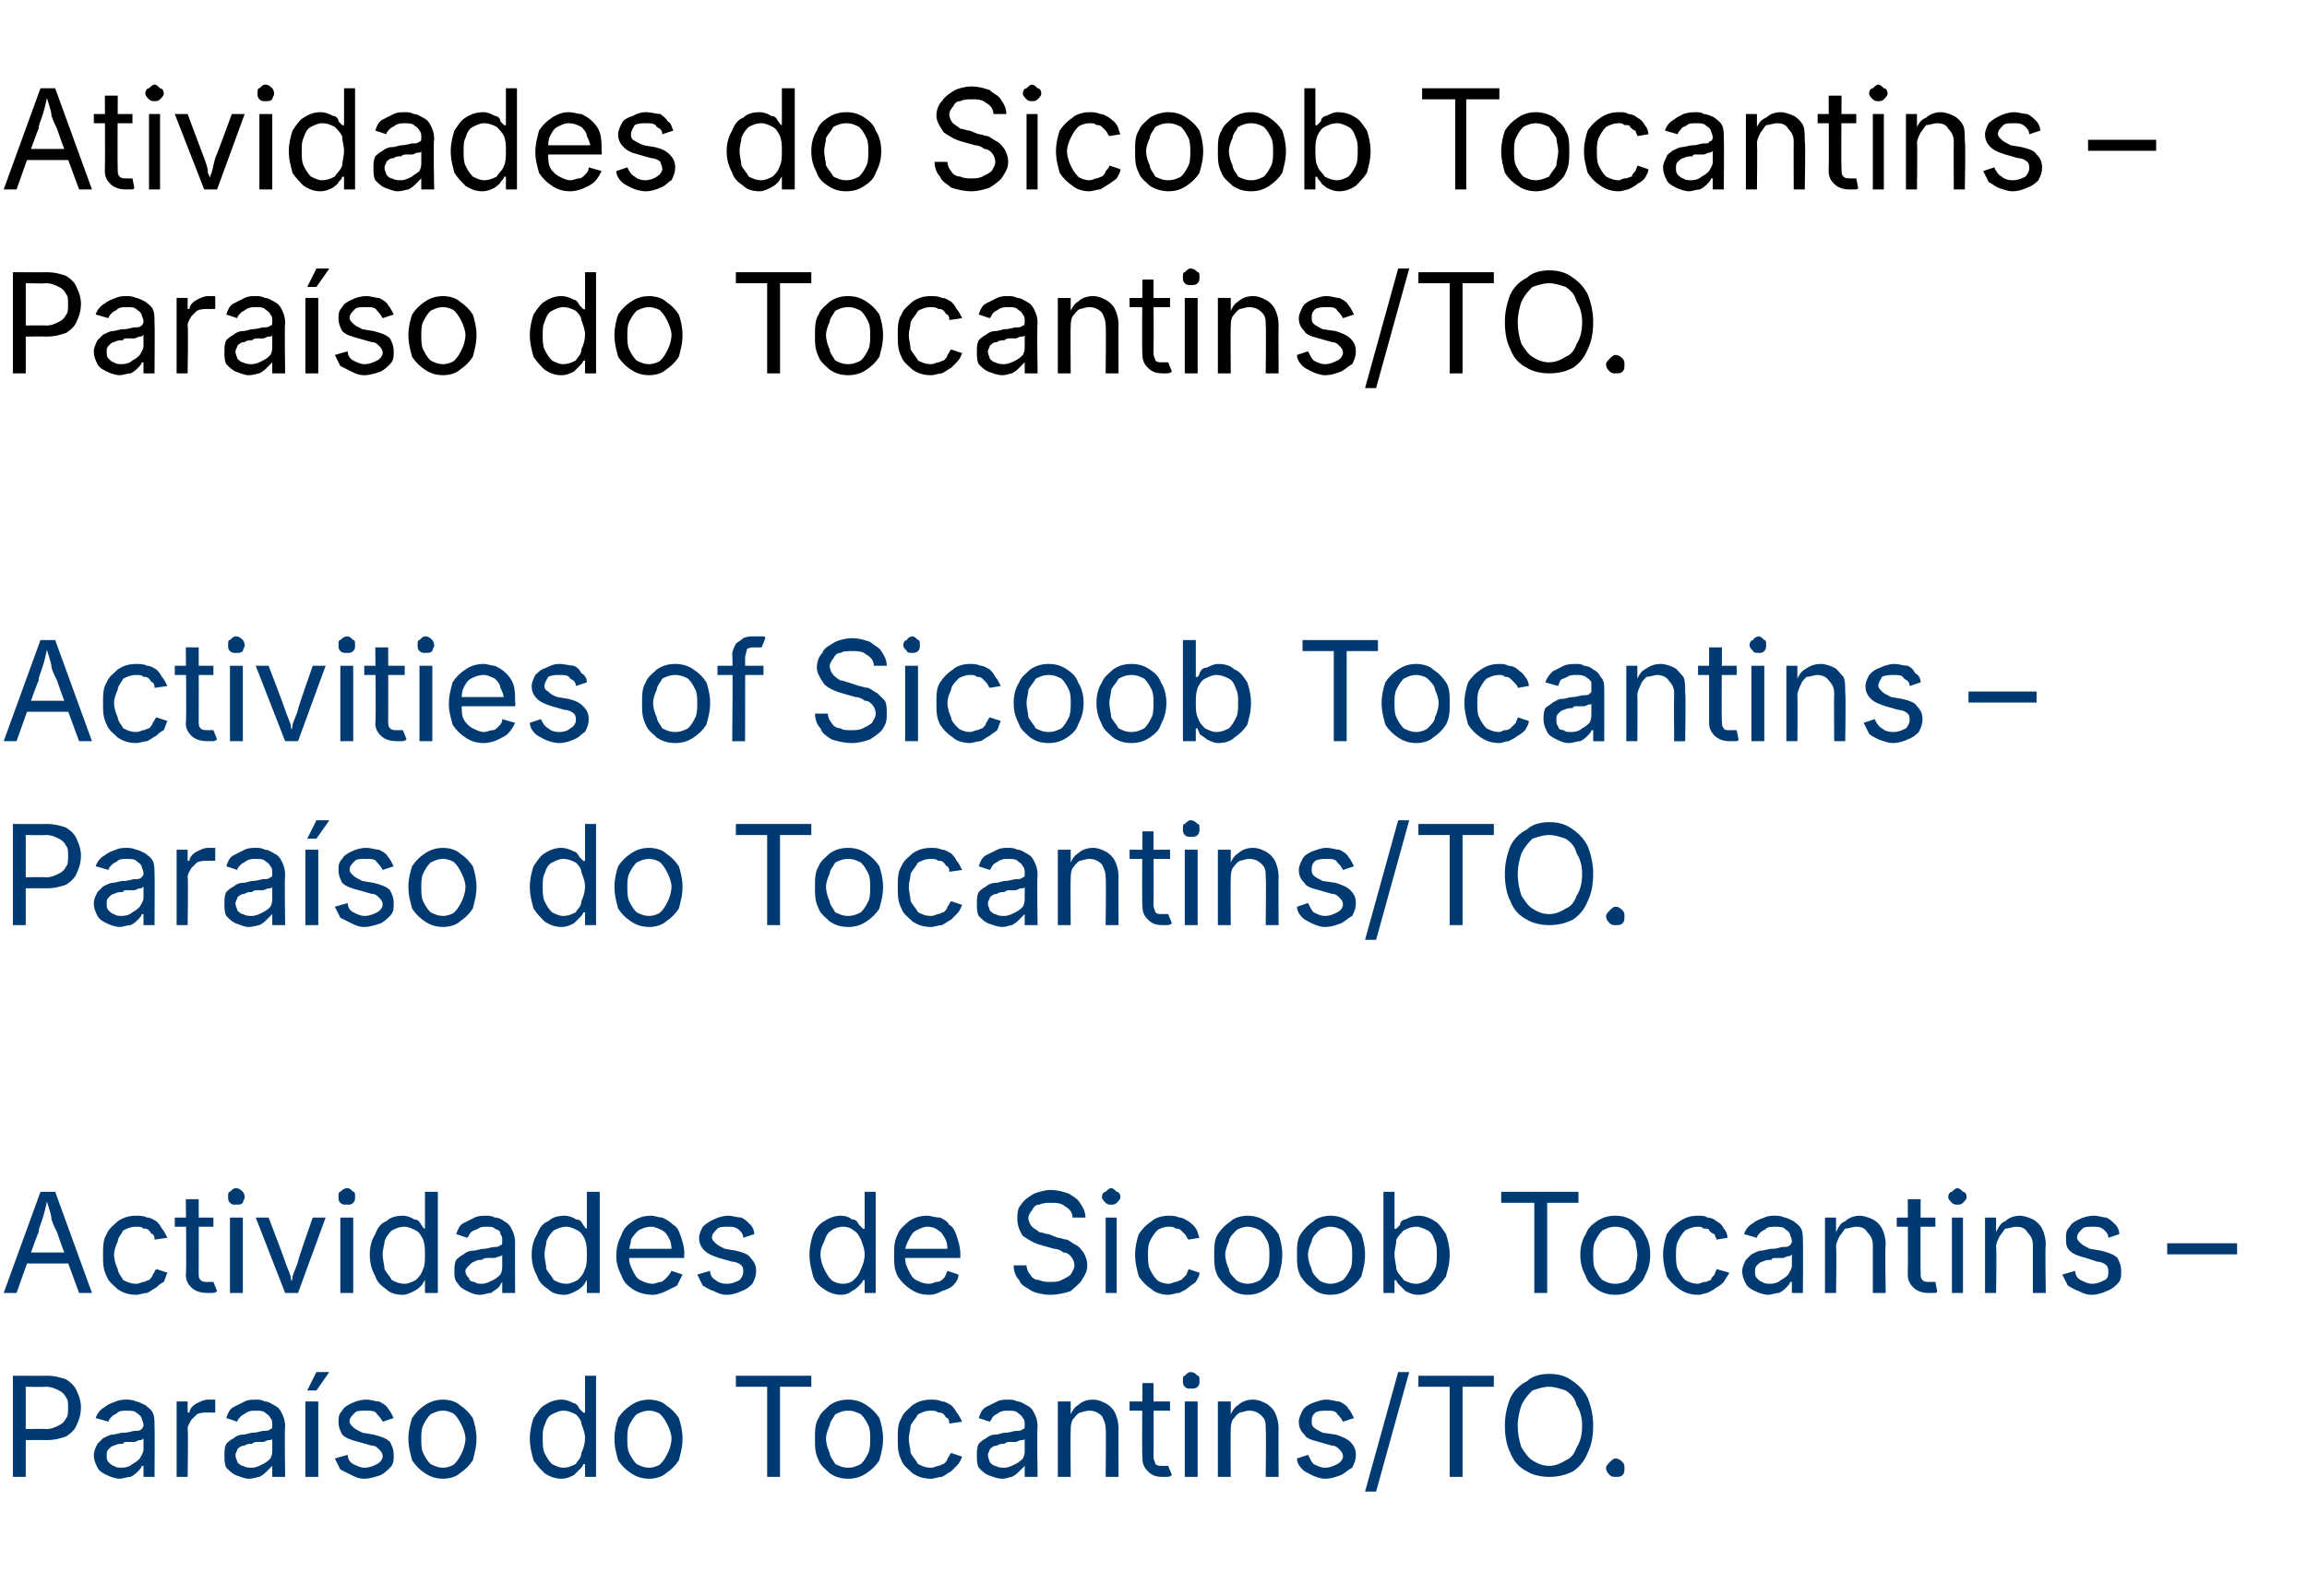 <?xml version="1.0" standalone="no"?><!DOCTYPE svg PUBLIC "-//W3C//DTD SVG 1.1//EN" "http://www.w3.org/Graphics/SVG/1.1/DTD/svg11.dtd"><svg xmlns="http://www.w3.org/2000/svg" version="1.1" width="125.4px" height="86.8px" viewBox="0 -3 125.4 86.8" style="top:-3px"><desc>Atividades do Sicoob Tocantins – Para so do Tocantins/TO. Activities of Sicoob Tocantins – Para so do Tocantins/TO. A...</desc><defs/><g id="Polygon150349"><path d="m.7 77.3l0-5.5c0 0 1.83.01 1.8 0c.5 0 .8.1 1.1.2c.3.2.5.4.6.7c.1.2.2.5.2.8c0 .4-.1.7-.2.9c-.1.3-.3.5-.6.7c-.3.1-.6.2-1.1.2c.03-.01-1.3 0-1.3 0l0-.6c0 0 1.3-.02 1.3 0c.3 0 .5-.1.7-.2c.2-.1.3-.2.4-.4c.1-.1.1-.3.1-.6c0-.2 0-.4-.1-.5c-.1-.2-.2-.3-.4-.4c-.2-.1-.4-.2-.7-.2c-.01.02-1.1 0-1.1 0l0 4.9l-.7 0zm5.8.1c-.2 0-.5-.1-.7-.2c-.2-.1-.4-.2-.5-.4c-.1-.2-.2-.4-.2-.7c0-.2.1-.4.2-.6c.1-.1.2-.2.3-.3c.2-.1.4-.2.5-.2c.2 0 .4-.1.6-.1c.3 0 .5-.1.6-.1c.2 0 .3 0 .4-.1c0 0 .1-.1.1-.2c0 0 0 0 0 0c0-.2-.1-.3-.1-.4c-.1-.2-.2-.2-.3-.3c-.1-.1-.3-.1-.5-.1c-.2 0-.4 0-.5.1c-.1.1-.2.1-.3.2c-.1.1-.2.2-.2.3c0 0-.7-.2-.7-.2c.1-.3.3-.5.5-.6c.1-.1.3-.2.6-.3c.2-.1.4-.1.6-.1c.1 0 .3 0 .5.1c.1 0 .3.1.5.2c.1.1.3.2.4.4c.1.2.1.4.1.8c.02-.03 0 2.7 0 2.7l-.6 0l0-.6c0 0-.07.01-.1 0c0 .1-.1.2-.2.3c-.1.1-.2.2-.4.3c-.2 0-.4.1-.6.1zm.1-.6c.3 0 .5-.1.6-.2c.2-.1.3-.2.4-.3c.1-.2.2-.3.2-.5c0 0 0-.6 0-.6c-.1.1-.1.1-.2.1c-.1 0-.2.1-.3.1c-.1 0-.2 0-.4 0c-.1 0-.2 0-.2.1c-.2 0-.3 0-.5.1c-.1 0-.2.1-.3.2c-.1.1-.1.2-.1.3c0 .2 0 .3.1.4c.1.1.2.2.3.2c.1.1.3.1.4.1zm3 .5l0-4.1l.6 0l0 .6c0 0 .06 0 .1 0c0-.2.2-.4.4-.5c.2-.1.4-.2.6-.2c.1 0 .1 0 .2 0c.1 0 .1 0 .2 0c0 0 0 .7 0 .7c-.1 0-.1 0-.2 0c-.1 0-.2 0-.2 0c-.2 0-.4 0-.6.1c-.1.1-.2.2-.3.3c-.1.2-.2.3-.2.5c.04 0 0 2.6 0 2.6l-.6 0zm3.9.1c-.2 0-.4-.1-.7-.2c-.2-.1-.3-.2-.5-.4c-.1-.2-.1-.4-.1-.7c0-.2 0-.4.1-.6c.1-.1.2-.2.4-.3c.1-.1.3-.2.5-.2c.2 0 .4-.1.5-.1c.3 0 .5-.1.6-.1c.2 0 .3 0 .4-.1c.1 0 .1-.1.1-.2c0 0 0 0 0 0c0-.2 0-.3-.1-.4c-.1-.2-.2-.2-.3-.3c-.1-.1-.3-.1-.5-.1c-.2 0-.3 0-.5.1c-.1.1-.2.1-.3.2c-.1.1-.2.2-.2.3c0 0-.6-.2-.6-.2c.1-.3.2-.5.4-.6c.2-.1.4-.2.6-.3c.2-.1.4-.1.6-.1c.2 0 .3 0 .5.1c.2 0 .3.1.5.2c.2.1.3.2.4.4c.1.2.2.4.2.8c-.04-.03 0 2.7 0 2.7l-.7 0l0-.6c0 0-.03.01 0 0c-.1.1-.2.2-.3.3c-.1.1-.2.2-.4.3c-.1 0-.3.1-.6.1zm.2-.6c.2 0 .4-.1.6-.2c.2-.1.3-.2.4-.3c.1-.2.1-.3.1-.5c0 0 0-.6 0-.6c0 .1-.1.1-.2.1c-.1 0-.2.1-.3.1c-.1 0-.2 0-.3 0c-.1 0-.2 0-.3.1c-.1 0-.3 0-.4.1c-.2 0-.3.1-.4.2c0 .1-.1.2-.1.3c0 .2.1.3.1.4c.1.1.2.2.3.2c.2.1.3.1.5.1zm2.9.5l0-4.1l.7 0l0 4.1l-.7 0zm.1-4.7l.5-1l.7 0l-.7 1l-.5 0zm3.1 4.8c-.3 0-.5-.1-.7-.2c-.2-.1-.4-.2-.6-.3c-.1-.2-.2-.4-.3-.6c0 0 .7-.2.7-.2c0 .2.1.4.3.5c.2.1.4.2.6.2c.3 0 .5-.1.7-.2c.2-.1.3-.3.3-.4c0-.2-.1-.3-.2-.4c-.1-.1-.2-.2-.4-.2c0 0-.7-.2-.7-.2c-.4-.1-.7-.2-.9-.4c-.1-.2-.2-.4-.2-.7c0-.2 0-.4.2-.6c.1-.2.3-.3.5-.4c.2-.1.5-.2.8-.2c.3 0 .5.1.7.1c.2.1.4.2.5.4c.1.1.2.3.3.5c0 0-.6.2-.6.2c-.1-.2-.2-.3-.3-.4c-.1-.2-.3-.2-.6-.2c-.3 0-.5 0-.6.1c-.2.2-.3.3-.3.5c0 .1.1.2.2.3c.1.1.3.2.5.3c0 0 .6.1.6.1c.4.1.7.2.9.4c.1.2.2.4.2.7c0 .3 0 .5-.2.7c-.1.1-.3.3-.5.4c-.3.1-.6.2-.9.2zm4.3 0c-.4 0-.7-.1-1-.3c-.3-.2-.5-.4-.7-.7c-.1-.4-.2-.7-.2-1.2c0-.4.1-.8.2-1.1c.2-.3.4-.5.7-.7c.3-.2.6-.3 1-.3c.3 0 .7.1.9.3c.3.2.5.4.7.7c.1.3.2.7.2 1.1c0 .5-.1.8-.2 1.2c-.2.3-.4.5-.7.7c-.2.2-.6.3-.9.3zm0-.6c.2 0 .5-.1.6-.2c.2-.2.3-.4.4-.6c.1-.2.2-.5.2-.8c0-.2-.1-.5-.2-.7c-.1-.2-.2-.4-.4-.6c-.1-.1-.4-.2-.6-.2c-.3 0-.5.1-.7.2c-.2.2-.3.4-.4.6c-.1.2-.1.5-.1.7c0 .3 0 .6.1.8c.1.2.2.4.4.6c.2.1.4.2.7.2zm6.4.6c-.3 0-.6-.1-.9-.3c-.2-.2-.4-.4-.6-.7c-.1-.4-.2-.7-.2-1.2c0-.4.1-.8.2-1.1c.2-.3.4-.6.6-.7c.3-.2.6-.3.9-.3c.3 0 .5.1.7.2c.1 0 .2.1.3.3c.1.1.2.2.2.2c.02.03.1 0 .1 0l0-2l.6 0l0 5.5l-.6 0l0-.7c0 0-.08.03-.1 0c0 .1-.1.2-.2.3c-.1.1-.2.2-.3.3c-.2.1-.4.2-.7.2zm.1-.6c.3 0 .5-.1.7-.2c.1-.2.3-.3.3-.6c.1-.2.2-.5.2-.8c0-.3-.1-.5-.2-.8c0-.2-.2-.4-.3-.5c-.2-.1-.4-.2-.7-.2c-.2 0-.4.1-.6.2c-.2.1-.3.3-.4.6c-.1.2-.1.4-.1.7c0 .3 0 .6.1.8c.1.2.2.4.4.6c.2.1.4.2.6.2zm4.7.6c-.4 0-.7-.1-1-.3c-.3-.2-.5-.4-.7-.7c-.1-.4-.2-.7-.2-1.2c0-.4.1-.8.2-1.1c.2-.3.4-.5.7-.7c.3-.2.6-.3 1-.3c.3 0 .7.1.9.3c.3.2.5.4.7.7c.1.3.2.7.2 1.1c0 .5-.1.8-.2 1.2c-.2.3-.4.5-.7.7c-.2.2-.6.3-.9.3zm0-.6c.2 0 .5-.1.6-.2c.2-.2.3-.4.4-.6c.1-.2.2-.5.2-.8c0-.2-.1-.5-.2-.7c-.1-.2-.2-.4-.4-.6c-.1-.1-.4-.2-.6-.2c-.3 0-.5.1-.7.2c-.2.2-.3.4-.4.6c-.1.2-.1.5-.1.7c0 .3 0 .6.1.8c.1.2.2.4.4.6c.2.1.4.2.7.2zm4.7-4.4l0-.6l4.1 0l0 .6l-1.7 0l0 4.9l-.7 0l0-4.9l-1.7 0zm6.1 5c-.4 0-.7-.1-1-.3c-.2-.2-.5-.4-.6-.7c-.2-.4-.2-.7-.2-1.2c0-.4 0-.8.2-1.1c.1-.3.4-.5.6-.7c.3-.2.6-.3 1-.3c.4 0 .7.1 1 .3c.3.2.5.4.7.7c.1.3.2.7.2 1.1c0 .5-.1.8-.2 1.2c-.2.3-.4.5-.7.7c-.3.2-.6.3-1 .3zm0-.6c.3 0 .5-.1.7-.2c.2-.2.3-.4.4-.6c.1-.2.1-.5.1-.8c0-.2 0-.5-.1-.7c-.1-.2-.2-.4-.4-.6c-.2-.1-.4-.2-.7-.2c-.3 0-.5.1-.7.2c-.1.2-.3.4-.3.6c-.1.2-.2.5-.2.7c0 .3.1.6.2.8c0 .2.2.4.3.6c.2.1.4.2.7.2zm4.5.6c-.4 0-.7-.1-1-.3c-.2-.2-.5-.4-.6-.7c-.2-.4-.2-.7-.2-1.2c0-.4 0-.8.2-1.1c.1-.3.4-.5.6-.7c.3-.2.6-.3 1-.3c.2 0 .4 0 .6.1c.2 0 .3.1.5.2c.1.1.2.2.3.4c.1.1.2.3.3.5c0 0-.7.1-.7.1c0-.1 0-.2-.1-.3c-.1 0-.1-.1-.2-.2c-.1-.1-.2-.1-.3-.1c-.1-.1-.3-.1-.4-.1c-.3 0-.5.1-.7.2c-.1.2-.3.4-.4.6c0 .2-.1.5-.1.7c0 .3.1.6.1.8c.1.2.3.4.4.6c.2.1.4.2.7.2c.2 0 .3-.1.4-.1c.1 0 .2-.1.3-.1c.1-.1.2-.2.2-.3c.1-.1.1-.2.2-.3c0 0 .6.2.6.2c-.1.2-.1.3-.3.5c-.1.1-.2.2-.3.3c-.2.1-.3.2-.5.3c-.2 0-.4.1-.6.1zm3.9 0c-.3 0-.5-.1-.8-.2c-.2-.1-.3-.2-.5-.4c-.1-.2-.1-.4-.1-.7c0-.2 0-.4.1-.6c.1-.1.2-.2.4-.3c.1-.1.3-.2.5-.2c.2 0 .4-.1.5-.1c.3 0 .5-.1.6-.1c.2 0 .3 0 .4-.1c.1 0 .1-.1.1-.2c0 0 0 0 0 0c0-.2 0-.3-.1-.4c-.1-.2-.2-.2-.3-.3c-.1-.1-.3-.1-.5-.1c-.2 0-.3 0-.5.1c-.1.1-.2.1-.3.2c-.1.1-.1.2-.2.3c0 0-.6-.2-.6-.2c.1-.3.2-.5.4-.6c.2-.1.4-.2.6-.3c.2-.1.4-.1.6-.1c.2 0 .3 0 .5.1c.2 0 .3.1.5.2c.2.1.3.2.4.4c.1.2.2.4.2.8c-.04-.03 0 2.7 0 2.7l-.7 0l0-.6c0 0-.03.01 0 0c-.1.1-.2.2-.3.3c-.1.1-.2.2-.4.3c-.1 0-.3.1-.5.1zm.1-.6c.2 0 .4-.1.6-.2c.2-.1.3-.2.4-.3c.1-.2.1-.3.1-.5c0 0 0-.6 0-.6c0 .1-.1.1-.2.1c-.1 0-.2.1-.3.1c-.1 0-.2 0-.3 0c-.1 0-.2 0-.3.1c-.1 0-.3 0-.4.1c-.2 0-.3.1-.4.2c0 .1-.1.2-.1.3c0 .2.1.3.1.4c.1.1.2.2.3.2c.2.1.3.1.5.1zm3.6-2c-.02.01 0 2.5 0 2.5l-.7 0l0-4.1l.7 0l0 1c0 0-.14-.04-.1 0c.1-.4.3-.7.5-.8c.2-.2.5-.3.8-.3c.3 0 .5.1.7.2c.2.1.4.3.5.5c.1.2.2.5.2.9c-.01-.03 0 2.6 0 2.6l-.7 0c0 0 .03-2.58 0-2.6c0-.3-.1-.5-.2-.7c-.2-.2-.4-.3-.7-.3c-.2 0-.4.1-.5.1c-.2.1-.3.3-.4.4c-.1.2-.1.4-.1.6zm5.4-1.6l0 .5l-2.2 0l0-.5l2.2 0zm-1.5-1l.6 0c0 0 .02 4 0 4c0 .2.1.3.1.4c.1.1.2.1.4.1c0 0 .1 0 .2 0c0 0 .1 0 .1 0c0 0 .2.5.2.5c-.1.1-.2.1-.3.1c0 0-.1 0-.2 0c-.4 0-.6-.1-.8-.3c-.2-.2-.3-.4-.3-.7c-.04-.05 0-4.1 0-4.1zm2.3 5.1l0-4.1l.7 0l0 4.1l-.7 0zm.3-4.8c-.1 0-.2 0-.3-.1c-.1-.1-.1-.2-.1-.3c0-.2 0-.3.1-.3c.1-.1.2-.2.3-.2c.2 0 .3.1.4.2c.1 0 .1.1.1.3c0 .1 0 .2-.1.3c-.1.1-.2.1-.4.1zm2.2 2.3c-.02.01 0 2.5 0 2.5l-.7 0l0-4.1l.7 0l0 1c0 0-.14-.04-.1 0c.1-.4.3-.7.5-.8c.2-.2.5-.3.8-.3c.3 0 .5.1.7.2c.2.1.4.3.5.5c.1.2.2.5.2.9c-.01-.03 0 2.6 0 2.6l-.7 0c0 0 .03-2.58 0-2.6c0-.3 0-.5-.2-.7c-.2-.2-.4-.3-.7-.3c-.2 0-.4.1-.5.1c-.2.1-.3.3-.4.4c-.1.2-.1.4-.1.6zm5.1 2.6c-.2 0-.5-.1-.7-.2c-.2-.1-.4-.2-.5-.3c-.2-.2-.3-.4-.3-.6c0 0 .6-.2.6-.2c.1.2.2.4.3.5c.2.1.4.2.6.2c.3 0 .5-.1.7-.2c.2-.1.3-.3.3-.4c0-.2-.1-.3-.2-.4c-.1-.1-.2-.2-.4-.2c0 0-.7-.2-.7-.2c-.4-.1-.7-.2-.8-.4c-.2-.2-.3-.4-.3-.7c0-.2.1-.4.2-.6c.1-.2.3-.3.5-.4c.3-.1.5-.2.8-.2c.3 0 .5.1.7.1c.2.1.4.2.5.4c.1.1.2.3.3.5c0 0-.6.2-.6.2c-.1-.2-.2-.3-.3-.4c-.1-.2-.3-.2-.6-.2c-.2 0-.4 0-.6.1c-.2.2-.2.3-.2.5c0 .1 0 .2.1.3c.1.1.3.2.5.3c0 0 .7.1.7.1c.3.1.6.2.8.4c.2.2.3.4.3.7c0 .3-.1.5-.2.7c-.2.1-.4.3-.6.4c-.3.1-.5.2-.9.2zm4.6-5.8l-1.8 6.5l-.6 0l1.8-6.5l.6 0zm.5.8l0-.6l4.1 0l0 .6l-1.7 0l0 4.9l-.7 0l0-4.9l-1.7 0zm7.1 4.9c-.4 0-.9-.1-1.2-.3c-.4-.2-.7-.5-.9-1c-.2-.4-.3-.9-.3-1.5c0-.5.1-1 .3-1.5c.2-.4.5-.7.9-.9c.3-.3.8-.4 1.2-.4c.5 0 .9.1 1.3.4c.3.2.6.5.8.9c.2.5.3 1 .3 1.5c0 .6-.1 1.1-.3 1.5c-.2.5-.5.8-.8 1c-.4.2-.8.3-1.3.3zm0-.6c.3 0 .6-.1.9-.3c.3-.1.5-.4.6-.7c.2-.3.3-.7.3-1.2c0-.4-.1-.8-.3-1.1c-.1-.4-.3-.6-.6-.8c-.3-.1-.6-.2-.9-.2c-.3 0-.6.1-.9.2c-.2.2-.4.4-.6.8c-.1.3-.2.7-.2 1.1c0 .5.1.9.2 1.2c.2.3.4.6.6.7c.3.2.6.3.9.3zm3.6.6c-.1 0-.2 0-.3-.1c-.1-.1-.2-.2-.2-.4c0-.1.1-.2.2-.3c.1-.1.2-.2.3-.2c.2 0 .3.1.4.2c.1.1.1.2.1.3c0 .2 0 .3-.1.4c-.1.1-.2.1-.4.1z" stroke="none" fill="#003a72"/></g><g id="Polygon150348"><path d="m.2 67.3l2-5.5l.8 0l2 5.5l-.7 0c0 0-1.21-3.27-1.2-3.3c-.1-.2-.2-.4-.3-.7c0-.3-.2-.7-.3-1.2c0 0 .1 0 .1 0c-.1.5-.2.9-.3 1.2c-.1.3-.2.5-.2.7c-.05.03-1.2 3.3-1.2 3.3l-.7 0zm1-1.6l0-.6l2.8 0l0 .6l-2.8 0zm6.2 1.7c-.4 0-.7-.1-1-.3c-.2-.2-.5-.4-.6-.7c-.2-.4-.2-.7-.2-1.2c0-.4 0-.8.2-1.1c.1-.3.4-.5.6-.7c.3-.2.6-.3 1-.3c.2 0 .4 0 .6.1c.2 0 .3.1.5.2c.1.1.2.2.3.4c.1.1.2.3.3.5c0 0-.7.1-.7.1c0-.1 0-.2-.1-.3c-.1 0-.1-.1-.2-.2c-.1-.1-.2-.1-.3-.1c-.1-.1-.2-.1-.4-.1c-.3 0-.5.1-.7.2c-.1.2-.3.4-.3.6c-.1.2-.2.5-.2.7c0 .3.1.6.2.8c0 .2.2.4.3.6c.2.1.4.2.7.2c.2 0 .3-.1.4-.1c.1 0 .2-.1.3-.1c.1-.1.2-.2.2-.3c.1-.1.1-.2.2-.3c0 0 .6.2.6.2c-.1.2-.1.3-.2.5c-.2.1-.3.2-.4.3c-.2.1-.3.2-.5.3c-.2 0-.4.1-.6.1zm4.2-4.2l0 .5l-2.1 0l0-.5l2.1 0zm-1.5-1l.7 0c0 0 .01 4 0 4c0 .2 0 .3.1.4c.1.1.2.1.4.1c0 0 .1 0 .1 0c.1 0 .2 0 .2 0c0 0 .2.5.2.5c-.1.1-.2.1-.3.1c-.1 0-.1 0-.2 0c-.4 0-.7-.1-.9-.3c-.2-.2-.3-.4-.3-.7c.05-.05 0-4.1 0-4.1zm2.4 5.1l0-4.1l.7 0l0 4.1l-.7 0zm.3-4.8c-.1 0-.2 0-.3-.1c-.1-.1-.1-.2-.1-.3c0-.2 0-.3.1-.3c.1-.1.2-.2.3-.2c.2 0 .3.1.4.2c0 0 .1.1.1.3c0 .1-.1.2-.1.3c-.1.1-.2.1-.4.1zm2.7 4.8l-1.6-4.1l.7 0c0 0 .92 2.4.9 2.4c.1.3.2.5.3.8c0 .2.1.4.2.7c0 0-.3 0-.3 0c.1-.3.2-.5.2-.7c.1-.3.2-.5.3-.8c-.05 0 .8-2.4.8-2.4l.7 0l-1.5 4.1l-.7 0zm3 0l0-4.1l.7 0l0 4.1l-.7 0zm.4-4.8c-.2 0-.3 0-.4-.1c-.1-.1-.1-.2-.1-.3c0-.2 0-.3.1-.3c.1-.1.2-.2.4-.2c.1 0 .2.1.3.2c.1 0 .1.1.1.3c0 .1 0 .2-.1.3c-.1.1-.2.1-.3.1zm3 4.9c-.4 0-.7-.1-.9-.3c-.3-.2-.5-.4-.6-.7c-.2-.4-.3-.7-.3-1.2c0-.4.1-.8.3-1.1c.1-.3.3-.6.6-.7c.2-.2.5-.3.9-.3c.2 0 .5.1.6.2c.2 0 .3.1.4.3c.1.1.1.2.2.2c-.04.03 0 0 0 0l0-2l.7 0l0 5.5l-.7 0l0-.7c0 0-.04.03 0 0c-.1.1-.1.2-.2.3c-.1.1-.2.2-.4.3c-.2.1-.4.2-.6.2zm.1-.6c.2 0 .4-.1.6-.2c.2-.2.3-.3.4-.6c.1-.2.1-.5.1-.8c0-.3 0-.5-.1-.8c-.1-.2-.2-.4-.4-.5c-.2-.1-.4-.2-.6-.2c-.3 0-.5.1-.7.2c-.1.1-.3.3-.4.6c0 .2-.1.4-.1.7c0 .3.1.6.1.8c.1.2.3.4.4.6c.2.1.4.2.7.2zm4.1.6c-.3 0-.5-.1-.7-.2c-.2-.1-.4-.2-.5-.4c-.2-.2-.2-.4-.2-.7c0-.2 0-.4.1-.6c.1-.1.2-.2.4-.3c.1-.1.3-.2.5-.2c.2 0 .4-.1.6-.1c.2 0 .4-.1.6-.1c.1 0 .2 0 .3-.1c.1 0 .1-.1.1-.2c0 0 0 0 0 0c0-.2 0-.3-.1-.4c0-.2-.1-.2-.3-.3c-.1-.1-.2-.1-.4-.1c-.2 0-.4 0-.5.1c-.2.1-.3.1-.4.2c-.1.1-.1.2-.2.3c0 0-.6-.2-.6-.2c.1-.3.2-.5.4-.6c.2-.1.4-.2.6-.3c.2-.1.4-.1.7-.1c.1 0 .2 0 .4.1c.2 0 .4.1.5.2c.2.1.3.2.4.4c.1.2.2.4.2.8c-.01-.03 0 2.7 0 2.7l-.7 0l0-.6c0 0-.01.01 0 0c-.1.1-.1.2-.2.3c-.1.1-.3.2-.4.3c-.2 0-.4.1-.6.1zm.1-.6c.2 0 .4-.1.6-.2c.2-.1.3-.2.4-.3c.1-.2.1-.3.1-.5c0 0 0-.6 0-.6c0 .1-.1.1-.1.1c-.1 0-.2.1-.4.1c-.1 0-.2 0-.3 0c-.1 0-.2 0-.3.1c-.1 0-.3 0-.4.1c-.1 0-.2.1-.3.2c-.1.1-.2.2-.2.3c0 .2.1.3.2.4c0 .1.1.2.3.2c.1.1.2.1.4.1zm4.5.6c-.4 0-.7-.1-.9-.3c-.3-.2-.5-.4-.6-.7c-.2-.4-.3-.7-.3-1.2c0-.4.1-.8.3-1.1c.1-.3.3-.6.6-.7c.2-.2.5-.3.9-.3c.2 0 .5.1.6.2c.2 0 .3.1.4.3c.1.1.1.2.2.2c-.03.03 0 0 0 0l0-2l.7 0l0 5.5l-.7 0l0-.7c0 0-.03.03 0 0c-.1.1-.1.2-.2.3c-.1.1-.2.2-.4.3c-.2.1-.4.2-.6.2zm.1-.6c.2 0 .4-.1.6-.2c.2-.2.3-.3.4-.6c.1-.2.1-.5.1-.8c0-.3 0-.5-.1-.8c-.1-.2-.2-.4-.4-.5c-.2-.1-.4-.2-.6-.2c-.3 0-.5.1-.7.2c-.1.1-.3.3-.4.6c0 .2-.1.4-.1.7c0 .3.1.6.1.8c.1.2.3.4.4.6c.2.1.4.2.7.2zm4.7.6c-.4 0-.8-.1-1.1-.3c-.3-.2-.5-.4-.6-.7c-.2-.4-.3-.7-.3-1.1c0-.5.1-.8.3-1.2c.1-.3.3-.5.6-.7c.3-.2.6-.3 1-.3c.2 0 .4.1.6.1c.2.1.4.2.6.4c.2.1.3.3.4.6c.1.3.2.6.2 1c-.04-.03 0 .2 0 .2l-3.2 0l0-.5l2.8 0c0 0-.3.19-.3.2c0-.3 0-.5-.1-.7c-.1-.2-.2-.4-.4-.5c-.2-.1-.4-.2-.6-.2c-.3 0-.5.1-.7.2c-.1.1-.3.3-.4.5c0 .2-.1.4-.1.6c0 0 0 .4 0 .4c0 .3.1.5.2.7c.1.2.2.4.4.5c.2.1.4.2.7.2c.1 0 .3-.1.4-.1c.1 0 .2-.1.3-.2c.1-.1.2-.2.3-.4c0 0 .6.2.6.2c-.1.2-.2.4-.3.6c-.2.1-.4.2-.6.3c-.2.1-.5.2-.7.2zm4 0c-.3 0-.5-.1-.7-.2c-.3-.1-.4-.2-.6-.3c-.1-.2-.2-.4-.3-.6c0 0 .7-.2.7-.2c0 .2.1.4.3.5c.1.1.3.2.6.2c.3 0 .5-.1.7-.2c.1-.1.2-.3.2-.4c0-.2 0-.3-.1-.4c-.1-.1-.3-.2-.5-.2c0 0-.7-.2-.7-.2c-.3-.1-.6-.2-.8-.4c-.2-.2-.3-.4-.3-.7c0-.2.1-.4.2-.6c.2-.2.4-.3.6-.4c.2-.1.5-.2.8-.2c.2 0 .5.1.7.1c.2.1.3.2.5.4c.1.1.2.3.2.5c0 0-.6.2-.6.2c0-.2-.1-.3-.2-.4c-.2-.2-.4-.2-.6-.2c-.3 0-.5 0-.6.1c-.2.2-.3.3-.3.5c0 .1.1.2.2.3c.1.1.3.2.5.3c0 0 .6.1.6.1c.4.1.7.2.8.4c.2.2.3.4.3.7c0 .3-.1.5-.2.7c-.1.1-.3.3-.6.4c-.2.1-.5.2-.8.2zm6.2 0c-.3 0-.6-.1-.9-.3c-.3-.2-.5-.4-.6-.7c-.1-.4-.2-.7-.2-1.2c0-.4.1-.8.2-1.1c.1-.3.4-.6.6-.7c.3-.2.6-.3.9-.3c.3 0 .5.1.6.2c.2 0 .3.1.4.3c.1.1.2.2.2.2c0 .03.1 0 .1 0l0-2l.6 0l0 5.5l-.6 0l0-.7c0 0-.1.03-.1 0c0 .1-.1.2-.2.3c-.1.1-.2.2-.4.3c-.1.1-.3.2-.6.2zm.1-.6c.3 0 .5-.1.6-.2c.2-.2.3-.3.4-.6c.1-.2.2-.5.2-.8c0-.3-.1-.5-.2-.8c-.1-.2-.2-.4-.4-.5c-.1-.1-.3-.2-.6-.2c-.2 0-.5.1-.6.2c-.2.1-.3.3-.4.6c-.1.2-.2.4-.2.7c0 .3.1.6.2.8c.1.2.2.4.4.6c.1.1.4.2.6.2zm4.7.6c-.4 0-.7-.1-1-.3c-.3-.2-.5-.4-.7-.7c-.2-.4-.2-.7-.2-1.1c0-.5 0-.8.2-1.2c.1-.3.4-.5.6-.7c.3-.2.6-.3 1-.3c.2 0 .4.1.7.1c.2.1.4.2.5.4c.2.1.3.3.4.6c.1.3.2.6.2 1c0-.03 0 .2 0 .2l-3.2 0l0-.5l2.8 0c0 0-.27.19-.3.2c0-.3 0-.5-.1-.7c-.1-.2-.2-.4-.4-.5c-.1-.1-.3-.2-.6-.2c-.2 0-.4.1-.6.2c-.2.1-.3.3-.4.5c-.1.2-.2.4-.2.6c0 0 0 .4 0 .4c0 .3.1.5.2.7c.1.2.2.4.4.5c.2.1.4.2.7.2c.2 0 .3-.1.4-.1c.2 0 .3-.1.4-.2c.1-.1.1-.2.2-.4c0 0 .6.2.6.2c0 .2-.1.4-.3.6c-.1.1-.3.2-.6.3c-.2.1-.4.2-.7.2zm6.6 0c-.4 0-.8-.1-1-.2c-.3-.2-.6-.3-.7-.6c-.2-.2-.3-.5-.3-.8c0 0 .7 0 .7 0c0 .2.1.4.2.5c.1.2.3.3.5.3c.2.1.4.1.6.1c.2 0 .4 0 .6-.1c.2-.1.4-.2.5-.3c.1-.2.2-.3.2-.5c0-.2-.1-.4-.2-.5c-.1-.1-.2-.2-.4-.2c-.1-.1-.3-.2-.5-.2c0 0-.7-.2-.7-.2c-.4-.1-.7-.3-1-.5c-.2-.3-.3-.6-.3-.9c0-.3 0-.6.2-.8c.2-.3.4-.4.7-.6c.3-.1.6-.2.9-.2c.4 0 .7.1 1 .2c.3.2.5.3.6.5c.2.3.3.5.3.8c0 0-.7 0-.7 0c0-.3-.2-.5-.4-.6c-.2-.2-.5-.2-.8-.2c-.2 0-.4 0-.6.1c-.2 0-.3.1-.4.3c-.1.1-.2.3-.2.4c0 .2.1.4.2.5c.1.1.3.2.4.3c.2 0 .3.1.5.1c0 0 .5.2.5.2c.2 0 .3.1.5.1c.2.1.3.2.5.3c.2.1.3.3.4.4c.1.2.2.4.2.7c0 .3-.1.5-.3.8c-.1.2-.4.4-.6.6c-.3.1-.7.2-1.1.2zm3-.1l0-4.1l.6 0l0 4.1l-.6 0zm.3-4.8c-.1 0-.2 0-.3-.1c-.1-.1-.2-.2-.2-.3c0-.2.1-.3.2-.3c.1-.1.2-.2.3-.2c.1 0 .2.1.3.2c.1 0 .2.1.2.3c0 .1-.1.2-.2.3c-.1.1-.2.1-.3.1zm3.1 4.9c-.3 0-.7-.1-.9-.3c-.3-.2-.5-.4-.7-.7c-.1-.4-.2-.7-.2-1.2c0-.4.1-.8.2-1.1c.2-.3.4-.5.7-.7c.2-.2.6-.3.9-.3c.2 0 .4 0 .6.1c.2 0 .3.1.5.2c.1.1.3.2.4.4c.1.1.1.3.2.5c0 0-.6.1-.6.1c-.1-.1-.1-.2-.2-.3c0 0-.1-.1-.2-.2c-.1-.1-.2-.1-.3-.1c-.1-.1-.2-.1-.4-.1c-.2 0-.5.1-.6.2c-.2.2-.3.4-.4.6c-.1.2-.1.5-.1.7c0 .3 0 .6.1.8c.1.2.2.4.4.6c.1.1.4.2.6.2c.2 0 .3-.1.4-.1c.1 0 .2-.1.3-.1c.1-.1.2-.2.3-.3c0-.1.1-.2.1-.3c0 0 .6.2.6.2c0 .2-.1.3-.2.5c-.1.1-.3.2-.4.3c-.1.1-.3.2-.5.3c-.2 0-.4.1-.6.1zm4.3 0c-.3 0-.7-.1-.9-.3c-.3-.2-.5-.4-.7-.7c-.2-.4-.2-.7-.2-1.2c0-.4 0-.8.2-1.1c.2-.3.4-.5.7-.7c.2-.2.6-.3.9-.3c.4 0 .7.1 1 .3c.3.2.5.4.7.7c.1.3.2.7.2 1.1c0 .5-.1.8-.2 1.2c-.2.3-.4.5-.7.7c-.3.2-.6.3-1 .3zm0-.6c.3 0 .5-.1.7-.2c.2-.2.3-.4.4-.6c.1-.2.1-.5.1-.8c0-.2 0-.5-.1-.7c-.1-.2-.2-.4-.4-.6c-.2-.1-.4-.2-.7-.2c-.2 0-.5.1-.6.2c-.2.2-.4.4-.4.6c-.1.2-.2.5-.2.7c0 .3.1.6.2.8c0 .2.2.4.4.6c.1.1.4.2.6.2zm4.5.6c-.3 0-.7-.1-.9-.3c-.3-.2-.5-.4-.7-.7c-.2-.4-.2-.7-.2-1.2c0-.4 0-.8.2-1.1c.2-.3.4-.5.7-.7c.2-.2.6-.3.9-.3c.4 0 .7.1 1 .3c.3.2.5.4.7.7c.1.3.2.7.2 1.1c0 .5-.1.8-.2 1.2c-.2.3-.4.5-.7.7c-.3.2-.6.3-1 .3zm0-.6c.3 0 .5-.1.7-.2c.2-.2.3-.4.4-.6c.1-.2.1-.5.1-.8c0-.2 0-.5-.1-.7c-.1-.2-.2-.4-.4-.6c-.2-.1-.4-.2-.7-.2c-.2 0-.5.1-.6.2c-.2.2-.4.4-.4.6c-.1.2-.2.5-.2.7c0 .3.1.6.2.8c0 .2.2.4.4.6c.1.1.4.2.6.2zm4.8.6c-.3 0-.5-.1-.7-.2c-.1-.1-.2-.2-.3-.3c-.1-.1-.2-.2-.2-.3c-.03.03-.1 0-.1 0l0 .7l-.6 0l0-5.5l.6 0l0 2c0 0 .07.03.1 0c0 0 .1-.1.2-.2c0-.2.2-.3.3-.3c.2-.1.4-.2.7-.2c.3 0 .6.1.9.3c.2.1.4.4.6.7c.1.3.2.7.2 1.1c0 .5-.1.8-.2 1.2c-.2.3-.4.5-.6.7c-.3.2-.6.3-.9.3zm-.1-.6c.2 0 .4-.1.6-.2c.2-.2.3-.4.4-.6c.1-.2.1-.5.1-.8c0-.3 0-.5-.1-.7c-.1-.3-.2-.5-.4-.6c-.2-.1-.4-.2-.6-.2c-.3 0-.5.1-.7.2c-.1.1-.3.3-.4.5c0 .3-.1.5-.1.8c0 .3.1.6.1.8c.1.3.3.4.4.6c.2.1.4.2.7.2zm4.6-4.4l0-.6l4.2 0l0 .6l-1.7 0l0 4.9l-.7 0l0-4.9l-1.8 0zm6.2 5c-.4 0-.7-.1-1-.3c-.3-.2-.5-.4-.6-.7c-.2-.4-.3-.7-.3-1.2c0-.4.1-.8.3-1.1c.1-.3.3-.5.6-.7c.3-.2.6-.3 1-.3c.4 0 .7.1 1 .3c.2.2.5.4.6.7c.2.3.3.7.3 1.1c0 .5-.1.8-.3 1.2c-.1.3-.4.5-.6.7c-.3.2-.6.3-1 .3zm0-.6c.3 0 .5-.1.7-.2c.1-.2.3-.4.4-.6c0-.2.1-.5.1-.8c0-.2-.1-.5-.1-.7c-.1-.2-.3-.4-.4-.6c-.2-.1-.4-.2-.7-.2c-.3 0-.5.1-.7.2c-.2.2-.3.4-.4.6c-.1.2-.1.5-.1.7c0 .3 0 .6.1.8c.1.2.2.4.4.6c.2.1.4.2.7.2zm4.5.6c-.4 0-.7-.1-1-.3c-.3-.2-.5-.4-.7-.7c-.1-.4-.2-.7-.2-1.2c0-.4.1-.8.2-1.1c.2-.3.4-.5.7-.7c.3-.2.6-.3 1-.3c.2 0 .4 0 .5.1c.2 0 .4.1.5.2c.2.1.3.2.4.4c.1.1.2.3.2.5c0 0-.6.1-.6.1c0-.1-.1-.2-.1-.3c-.1 0-.2-.1-.3-.2c0-.1-.1-.1-.3-.1c-.1-.1-.2-.1-.3-.1c-.3 0-.5.1-.7.2c-.2.2-.3.4-.4.6c-.1.2-.1.5-.1.7c0 .3 0 .6.1.8c.1.2.2.4.4.6c.2.1.4.2.7.2c.1 0 .2-.1.4-.1c.1 0 .2-.1.3-.1c0-.1.1-.2.2-.3c0-.1.1-.2.1-.3c0 0 .7.2.7.2c-.1.2-.2.3-.3.5c-.1.1-.2.2-.4.3c-.1.1-.3.2-.5.3c-.1 0-.3.1-.5.1zm3.8 0c-.2 0-.5-.1-.7-.2c-.2-.1-.4-.2-.5-.4c-.1-.2-.2-.4-.2-.7c0-.2.1-.4.2-.6c.1-.1.2-.2.3-.3c.2-.1.4-.2.5-.2c.2 0 .4-.1.6-.1c.3 0 .5-.1.6-.1c.2 0 .3 0 .4-.1c0 0 .1-.1.1-.2c0 0 0 0 0 0c0-.2-.1-.3-.1-.4c-.1-.2-.2-.2-.3-.3c-.1-.1-.3-.1-.5-.1c-.2 0-.4 0-.5.1c-.1.1-.2.1-.3.2c-.1.1-.2.2-.2.3c0 0-.7-.2-.7-.2c.1-.3.3-.5.5-.6c.1-.1.3-.2.6-.3c.2-.1.4-.1.6-.1c.1 0 .3 0 .5.1c.1 0 .3.1.5.2c.1.1.3.2.4.4c.1.2.1.4.1.8c.02-.03 0 2.7 0 2.7l-.6 0l0-.6c0 0-.07.01-.1 0c0 .1-.1.2-.2.3c-.1.1-.2.2-.4.3c-.2 0-.4.1-.6.1zm.1-.6c.3 0 .5-.1.6-.2c.2-.1.3-.2.4-.3c.1-.2.2-.3.2-.5c0 0 0-.6 0-.6c-.1.1-.1.1-.2.1c-.1 0-.2.1-.3.1c-.1 0-.2 0-.4 0c-.1 0-.2 0-.2.1c-.2 0-.3 0-.5.1c-.1 0-.2.1-.3.2c-.1.1-.1.2-.1.3c0 .2 0 .3.1.4c.1.1.2.2.3.2c.1.1.3.1.4.1zm3.6-2c.04.01 0 2.5 0 2.5l-.6 0l0-4.1l.6 0l0 1c0 0-.07-.04-.1 0c.2-.4.3-.7.6-.8c.2-.2.5-.3.8-.3c.2 0 .5.1.7.2c.2.1.4.3.5.5c.1.2.2.5.2.9c-.05-.03 0 2.6 0 2.6l-.7 0c0 0 0-2.58 0-2.6c0-.3-.1-.5-.3-.7c-.1-.2-.3-.3-.6-.3c-.2 0-.4.1-.6.1c-.1.1-.2.3-.3.4c-.1.2-.2.4-.2.6zm5.4-1.6l0 .5l-2.1 0l0-.5l2.1 0zm-1.5-1l.7 0c0 0-.02 4 0 4c0 .2 0 .3.1.4c.1.1.2.1.4.1c0 0 .1 0 .1 0c.1 0 .1 0 .2 0c0 0 .1.5.1.5c0 .1-.1.1-.2.1c-.1 0-.2 0-.3 0c-.3 0-.6-.1-.8-.3c-.2-.2-.3-.4-.3-.7c.02-.05 0-4.1 0-4.1zm2.4 5.1l0-4.1l.6 0l0 4.1l-.6 0zm.3-4.8c-.1 0-.2 0-.3-.1c-.1-.1-.2-.2-.2-.3c0-.2.1-.3.2-.3c.1-.1.2-.2.3-.2c.1 0 .2.1.3.2c.1 0 .2.1.2.3c0 .1-.1.2-.2.3c-.1.1-.2.1-.3.1zm2.1 2.3c.04.01 0 2.5 0 2.5l-.6 0l0-4.1l.6 0l0 1c0 0-.07-.04-.1 0c.2-.4.3-.7.6-.8c.2-.2.5-.3.8-.3c.2 0 .5.1.7.2c.2.1.4.3.5.5c.1.2.2.5.2.9c-.04-.03 0 2.6 0 2.6l-.7 0c0 0 0-2.58 0-2.6c0-.3-.1-.5-.3-.7c-.1-.2-.3-.3-.6-.3c-.2 0-.4.1-.6.1c-.1.1-.2.3-.3.4c-.1.2-.2.4-.2.6zm5.2 2.6c-.3 0-.5-.1-.7-.2c-.3-.1-.4-.2-.6-.3c-.1-.2-.2-.4-.3-.6c0 0 .7-.2.7-.2c0 .2.1.4.3.5c.2.1.4.2.6.2c.3 0 .5-.1.7-.2c.2-.1.2-.3.2-.4c0-.2 0-.3-.1-.4c-.1-.1-.3-.2-.5-.2c0 0-.6-.2-.6-.2c-.4-.1-.7-.2-.9-.4c-.2-.2-.2-.4-.2-.7c0-.2 0-.4.2-.6c.1-.2.3-.3.5-.4c.2-.1.5-.2.8-.2c.3 0 .5.1.7.1c.2.1.3.2.5.4c.1.1.2.3.2.5c0 0-.6.2-.6.2c0-.2-.1-.3-.2-.4c-.2-.2-.4-.2-.6-.2c-.3 0-.5 0-.6.1c-.2.2-.3.3-.3.5c0 .1.1.2.2.3c.1.1.3.2.5.3c0 0 .6.1.6.1c.4.1.7.2.9.4c.1.2.2.4.2.7c0 .3 0 .5-.2.7c-.1.1-.3.3-.6.4c-.2.1-.5.2-.8.2zm7.9-2.8l0 .6l-3.8 0l0-.6l3.8 0z" stroke="none" fill="#003a72"/></g><g id="Polygon150347"><path d="m.7 47.3l0-5.5c0 0 1.83.01 1.8 0c.5 0 .8.1 1.1.2c.3.2.5.4.6.7c.1.2.2.5.2.8c0 .4-.1.7-.2.9c-.1.3-.3.5-.6.7c-.3.1-.6.2-1.1.2c.03-.01-1.3 0-1.3 0l0-.6c0 0 1.3-.02 1.3 0c.3 0 .5-.1.7-.2c.2-.1.3-.2.4-.4c.1-.1.1-.3.1-.6c0-.2 0-.4-.1-.5c-.1-.2-.2-.3-.4-.4c-.2-.1-.4-.2-.7-.2c-.01.02-1.1 0-1.1 0l0 4.9l-.7 0zm5.8.1c-.2 0-.5-.1-.7-.2c-.2-.1-.4-.2-.5-.4c-.1-.2-.2-.4-.2-.7c0-.2.1-.4.2-.6c.1-.1.2-.2.3-.3c.2-.1.4-.2.5-.2c.2 0 .4-.1.6-.1c.3 0 .5-.1.6-.1c.2 0 .3 0 .4-.1c0 0 .1-.1.1-.2c0 0 0 0 0 0c0-.2-.1-.3-.1-.4c-.1-.2-.2-.2-.3-.3c-.1-.1-.3-.1-.5-.1c-.2 0-.4 0-.5.1c-.1.1-.2.1-.3.2c-.1.1-.2.2-.2.3c0 0-.7-.2-.7-.2c.1-.3.3-.5.5-.6c.1-.1.3-.2.6-.3c.2-.1.4-.1.6-.1c.1 0 .3 0 .5.1c.1 0 .3.1.5.2c.1.1.3.2.4.4c.1.2.1.4.1.8c.02-.03 0 2.7 0 2.7l-.6 0l0-.6c0 0-.07.01-.1 0c0 .1-.1.2-.2.3c-.1.1-.2.2-.4.3c-.2 0-.4.1-.6.1zm.1-.6c.3 0 .5-.1.6-.2c.2-.1.3-.2.4-.3c.1-.2.2-.3.2-.5c0 0 0-.6 0-.6c-.1.1-.1.1-.2.1c-.1 0-.2.1-.3.1c-.1 0-.2 0-.4 0c-.1 0-.2 0-.2.1c-.2 0-.3 0-.5.1c-.1 0-.2.1-.3.2c-.1.1-.1.2-.1.3c0 .2 0 .3.1.4c.1.1.2.2.3.2c.1.1.3.1.4.1zm3 .5l0-4.1l.6 0l0 .6c0 0 .06 0 .1 0c0-.2.2-.4.4-.5c.2-.1.4-.2.6-.2c.1 0 .1 0 .2 0c.1 0 .1 0 .2 0c0 0 0 .7 0 .7c-.1 0-.1 0-.2 0c-.1 0-.2 0-.2 0c-.2 0-.4 0-.6.1c-.1.1-.2.2-.3.3c-.1.2-.2.3-.2.5c.04 0 0 2.6 0 2.6l-.6 0zm3.9.1c-.2 0-.4-.1-.7-.2c-.2-.1-.3-.2-.5-.4c-.1-.2-.1-.4-.1-.7c0-.2 0-.4.1-.6c.1-.1.2-.2.4-.3c.1-.1.3-.2.5-.2c.2 0 .4-.1.5-.1c.3 0 .5-.1.6-.1c.2 0 .3 0 .4-.1c.1 0 .1-.1.1-.2c0 0 0 0 0 0c0-.2 0-.3-.1-.4c-.1-.2-.2-.2-.3-.3c-.1-.1-.3-.1-.5-.1c-.2 0-.3 0-.5.1c-.1.1-.2.1-.3.2c-.1.1-.2.2-.2.3c0 0-.6-.2-.6-.2c.1-.3.2-.5.4-.6c.2-.1.4-.2.6-.3c.2-.1.4-.1.6-.1c.2 0 .3 0 .5.1c.2 0 .3.1.5.2c.2.1.3.2.4.4c.1.2.2.4.2.8c-.04-.03 0 2.7 0 2.7l-.7 0l0-.6c0 0-.03.01 0 0c-.1.1-.2.2-.3.3c-.1.1-.2.2-.4.3c-.1 0-.3.1-.6.1zm.2-.6c.2 0 .4-.1.6-.2c.2-.1.3-.2.4-.3c.1-.2.1-.3.1-.5c0 0 0-.6 0-.6c0 .1-.1.1-.2.1c-.1 0-.2.1-.3.1c-.1 0-.2 0-.3 0c-.1 0-.2 0-.3.1c-.1 0-.3 0-.4.1c-.2 0-.3.1-.4.2c0 .1-.1.2-.1.3c0 .2.1.3.1.4c.1.1.2.2.3.2c.2.1.3.1.5.1zm2.9.5l0-4.1l.7 0l0 4.1l-.7 0zm.1-4.7l.5-1l.7 0l-.7 1l-.5 0zm3.1 4.8c-.3 0-.5-.1-.7-.2c-.2-.1-.4-.2-.6-.3c-.1-.2-.2-.4-.3-.6c0 0 .7-.2.7-.2c0 .2.1.4.3.5c.2.1.4.2.6.2c.3 0 .5-.1.7-.2c.2-.1.3-.3.3-.4c0-.2-.1-.3-.2-.4c-.1-.1-.2-.2-.4-.2c0 0-.7-.2-.7-.2c-.4-.1-.7-.2-.9-.4c-.1-.2-.2-.4-.2-.7c0-.2 0-.4.2-.6c.1-.2.3-.3.5-.4c.2-.1.5-.2.8-.2c.3 0 .5.1.7.1c.2.1.4.2.5.4c.1.1.2.3.3.5c0 0-.6.2-.6.2c-.1-.2-.2-.3-.3-.4c-.1-.2-.3-.2-.6-.2c-.3 0-.5 0-.6.1c-.2.2-.3.3-.3.5c0 .1.1.2.2.3c.1.1.3.2.5.3c0 0 .6.1.6.1c.4.1.7.2.9.4c.1.2.2.4.2.7c0 .3 0 .5-.2.7c-.1.1-.3.3-.5.4c-.3.1-.6.2-.9.2zm4.3 0c-.4 0-.7-.1-1-.3c-.3-.2-.5-.4-.7-.7c-.1-.4-.2-.7-.2-1.2c0-.4.1-.8.2-1.1c.2-.3.4-.5.7-.7c.3-.2.6-.3 1-.3c.3 0 .7.1.9.3c.3.2.5.4.7.7c.1.3.2.7.2 1.1c0 .5-.1.8-.2 1.2c-.2.3-.4.5-.7.7c-.2.2-.6.3-.9.3zm0-.6c.2 0 .5-.1.6-.2c.2-.2.3-.4.4-.6c.1-.2.2-.5.2-.8c0-.2-.1-.5-.2-.7c-.1-.2-.2-.4-.4-.6c-.1-.1-.4-.2-.6-.2c-.3 0-.5.1-.7.2c-.2.2-.3.4-.4.6c-.1.2-.1.5-.1.7c0 .3 0 .6.1.8c.1.2.2.4.4.6c.2.1.4.2.7.2zm6.4.6c-.3 0-.6-.1-.9-.3c-.2-.2-.4-.4-.6-.7c-.1-.4-.2-.7-.2-1.2c0-.4.1-.8.2-1.1c.2-.3.4-.6.6-.7c.3-.2.6-.3.9-.3c.3 0 .5.1.7.2c.1 0 .2.1.3.3c.1.1.2.2.2.2c.02.03.1 0 .1 0l0-2l.6 0l0 5.5l-.6 0l0-.7c0 0-.08.03-.1 0c0 .1-.1.2-.2.3c-.1.1-.2.2-.3.3c-.2.1-.4.2-.7.2zm.1-.6c.3 0 .5-.1.7-.2c.1-.2.3-.3.3-.6c.1-.2.2-.5.2-.8c0-.3-.1-.5-.2-.8c0-.2-.2-.4-.3-.5c-.2-.1-.4-.2-.7-.2c-.2 0-.4.1-.6.2c-.2.1-.3.3-.4.6c-.1.2-.1.4-.1.7c0 .3 0 .6.1.8c.1.2.2.4.4.6c.2.1.4.2.6.2zm4.7.6c-.4 0-.7-.1-1-.3c-.3-.2-.5-.4-.7-.7c-.1-.4-.2-.7-.2-1.2c0-.4.1-.8.2-1.1c.2-.3.4-.5.7-.7c.3-.2.6-.3 1-.3c.3 0 .7.1.9.3c.3.2.5.4.7.7c.1.3.2.7.2 1.1c0 .5-.1.8-.2 1.2c-.2.3-.4.5-.7.7c-.2.2-.6.3-.9.3zm0-.6c.2 0 .5-.1.6-.2c.2-.2.3-.4.4-.6c.1-.2.2-.5.2-.8c0-.2-.1-.5-.2-.7c-.1-.2-.2-.4-.4-.6c-.1-.1-.4-.2-.6-.2c-.3 0-.5.1-.7.2c-.2.2-.3.4-.4.6c-.1.2-.1.5-.1.7c0 .3 0 .6.1.8c.1.2.2.4.4.6c.2.1.4.2.7.2zm4.7-4.4l0-.6l4.1 0l0 .6l-1.7 0l0 4.9l-.7 0l0-4.9l-1.7 0zm6.1 5c-.4 0-.7-.1-1-.3c-.2-.2-.5-.4-.6-.7c-.2-.4-.2-.7-.2-1.2c0-.4 0-.8.2-1.1c.1-.3.4-.5.6-.7c.3-.2.6-.3 1-.3c.4 0 .7.1 1 .3c.3.2.5.4.7.7c.1.3.2.7.2 1.1c0 .5-.1.8-.2 1.2c-.2.3-.4.5-.7.7c-.3.2-.6.3-1 .3zm0-.6c.3 0 .5-.1.7-.2c.2-.2.3-.4.4-.6c.1-.2.1-.5.1-.8c0-.2 0-.5-.1-.7c-.1-.2-.2-.4-.4-.6c-.2-.1-.4-.2-.7-.2c-.3 0-.5.1-.7.2c-.1.2-.3.4-.3.6c-.1.2-.2.5-.2.7c0 .3.1.6.2.8c0 .2.2.4.3.6c.2.1.4.2.7.2zm4.5.6c-.4 0-.7-.1-1-.3c-.2-.2-.5-.4-.6-.7c-.2-.4-.2-.7-.2-1.2c0-.4 0-.8.2-1.1c.1-.3.4-.5.6-.7c.3-.2.6-.3 1-.3c.2 0 .4 0 .6.1c.2 0 .3.1.5.2c.1.1.2.2.3.4c.1.1.2.3.3.5c0 0-.7.1-.7.1c0-.1 0-.2-.1-.3c-.1 0-.1-.1-.2-.2c-.1-.1-.2-.1-.3-.1c-.1-.1-.3-.1-.4-.1c-.3 0-.5.1-.7.2c-.1.2-.3.4-.4.6c0 .2-.1.5-.1.7c0 .3.1.6.1.8c.1.2.3.4.4.6c.2.1.4.2.7.2c.2 0 .3-.1.4-.1c.1 0 .2-.1.3-.1c.1-.1.2-.2.2-.3c.1-.1.1-.2.2-.3c0 0 .6.2.6.2c-.1.2-.1.3-.3.5c-.1.1-.2.2-.3.3c-.2.1-.3.2-.5.3c-.2 0-.4.1-.6.1zm3.9 0c-.3 0-.5-.1-.8-.2c-.2-.1-.3-.2-.5-.4c-.1-.2-.1-.4-.1-.7c0-.2 0-.4.1-.6c.1-.1.2-.2.4-.3c.1-.1.3-.2.5-.2c.2 0 .4-.1.5-.1c.3 0 .5-.1.6-.1c.2 0 .3 0 .4-.1c.1 0 .1-.1.1-.2c0 0 0 0 0 0c0-.2 0-.3-.1-.4c-.1-.2-.2-.2-.3-.3c-.1-.1-.3-.1-.5-.1c-.2 0-.3 0-.5.1c-.1.1-.2.1-.3.2c-.1.1-.1.2-.2.3c0 0-.6-.2-.6-.2c.1-.3.2-.5.4-.6c.2-.1.4-.2.6-.3c.2-.1.4-.1.6-.1c.2 0 .3 0 .5.1c.2 0 .3.1.5.2c.2.1.3.2.4.4c.1.2.2.4.2.8c-.04-.03 0 2.7 0 2.7l-.7 0l0-.6c0 0-.03.01 0 0c-.1.1-.2.2-.3.3c-.1.1-.2.2-.4.3c-.1 0-.3.1-.5.1zm.1-.6c.2 0 .4-.1.6-.2c.2-.1.3-.2.4-.3c.1-.2.1-.3.1-.5c0 0 0-.6 0-.6c0 .1-.1.1-.2.1c-.1 0-.2.1-.3.1c-.1 0-.2 0-.3 0c-.1 0-.2 0-.3.1c-.1 0-.3 0-.4.1c-.2 0-.3.1-.4.2c0 .1-.1.2-.1.3c0 .2.1.3.1.4c.1.1.2.2.3.2c.2.1.3.1.5.1zm3.6-2c-.02.01 0 2.5 0 2.5l-.7 0l0-4.1l.7 0l0 1c0 0-.14-.04-.1 0c.1-.4.3-.7.5-.8c.2-.2.5-.3.8-.3c.3 0 .5.1.7.2c.2.1.4.3.5.5c.1.2.2.5.2.9c-.01-.03 0 2.6 0 2.6l-.7 0c0 0 .03-2.58 0-2.6c0-.3-.1-.5-.2-.7c-.2-.2-.4-.3-.7-.3c-.2 0-.4.1-.5.1c-.2.1-.3.3-.4.4c-.1.2-.1.4-.1.6zm5.4-1.6l0 .5l-2.2 0l0-.5l2.2 0zm-1.5-1l.6 0c0 0 .02 4 0 4c0 .2.1.3.1.4c.1.1.2.1.4.1c0 0 .1 0 .2 0c0 0 .1 0 .1 0c0 0 .2.5.2.5c-.1.1-.2.1-.3.1c0 0-.1 0-.2 0c-.4 0-.6-.1-.8-.3c-.2-.2-.3-.4-.3-.7c-.04-.05 0-4.1 0-4.1zm2.3 5.1l0-4.1l.7 0l0 4.1l-.7 0zm.3-4.8c-.1 0-.2 0-.3-.1c-.1-.1-.1-.2-.1-.3c0-.2 0-.3.1-.3c.1-.1.2-.2.3-.2c.2 0 .3.1.4.2c.1 0 .1.1.1.3c0 .1 0 .2-.1.3c-.1.1-.2.1-.4.1zm2.2 2.3c-.02.01 0 2.5 0 2.5l-.7 0l0-4.1l.7 0l0 1c0 0-.14-.04-.1 0c.1-.4.3-.7.5-.8c.2-.2.5-.3.8-.3c.3 0 .5.1.7.2c.2.1.4.3.5.5c.1.2.2.5.2.9c-.01-.03 0 2.6 0 2.6l-.7 0c0 0 .03-2.58 0-2.6c0-.3 0-.5-.2-.7c-.2-.2-.4-.3-.7-.3c-.2 0-.4.1-.5.1c-.2.1-.3.3-.4.4c-.1.2-.1.4-.1.6zm5.1 2.6c-.2 0-.5-.1-.7-.2c-.2-.1-.4-.2-.5-.3c-.2-.2-.3-.4-.3-.6c0 0 .6-.2.6-.2c.1.2.2.4.3.5c.2.1.4.2.6.2c.3 0 .5-.1.7-.2c.2-.1.3-.3.3-.4c0-.2-.1-.3-.2-.4c-.1-.1-.2-.2-.4-.2c0 0-.7-.2-.7-.2c-.4-.1-.7-.2-.8-.4c-.2-.2-.3-.4-.3-.7c0-.2.1-.4.2-.6c.1-.2.3-.3.5-.4c.3-.1.5-.2.8-.2c.3 0 .5.1.7.1c.2.1.4.2.5.4c.1.1.2.3.3.5c0 0-.6.2-.6.2c-.1-.2-.2-.3-.3-.4c-.1-.2-.3-.2-.6-.2c-.2 0-.4 0-.6.1c-.2.2-.2.3-.2.5c0 .1 0 .2.1.3c.1.1.3.2.5.3c0 0 .7.1.7.1c.3.1.6.2.8.4c.2.2.3.4.3.7c0 .3-.1.5-.2.7c-.2.1-.4.3-.6.4c-.3.1-.5.2-.9.2zm4.6-5.8l-1.8 6.5l-.6 0l1.8-6.5l.6 0zm.5.8l0-.6l4.1 0l0 .6l-1.7 0l0 4.9l-.7 0l0-4.9l-1.7 0zm7.1 4.9c-.4 0-.9-.1-1.2-.3c-.4-.2-.7-.5-.9-1c-.2-.4-.3-.9-.3-1.5c0-.5.1-1 .3-1.5c.2-.4.5-.7.9-.9c.3-.3.8-.4 1.2-.4c.5 0 .9.1 1.3.4c.3.2.6.5.8.9c.2.5.3 1 .3 1.5c0 .6-.1 1.1-.3 1.5c-.2.5-.5.8-.8 1c-.4.2-.8.3-1.3.3zm0-.6c.3 0 .6-.1.9-.3c.3-.1.5-.4.6-.7c.2-.3.3-.7.3-1.2c0-.4-.1-.8-.3-1.1c-.1-.4-.3-.6-.6-.8c-.3-.1-.6-.2-.9-.2c-.3 0-.6.1-.9.2c-.2.2-.4.4-.6.8c-.1.3-.2.7-.2 1.1c0 .5.1.9.2 1.2c.2.3.4.6.6.7c.3.2.6.3.9.3zm3.6.6c-.1 0-.2 0-.3-.1c-.1-.1-.2-.2-.2-.4c0-.1.1-.2.2-.3c.1-.1.2-.2.3-.2c.2 0 .3.1.4.2c.1.1.1.2.1.3c0 .2 0 .3-.1.4c-.1.1-.2.1-.4.1z" stroke="none" fill="#003a72"/></g><g id="Polygon150346"><path d="m.2 37.3l2-5.5l.8 0l2 5.5l-.7 0c0 0-1.21-3.27-1.2-3.3c-.1-.2-.2-.4-.3-.7c0-.3-.2-.7-.3-1.2c0 0 .1 0 .1 0c-.1.5-.2.9-.3 1.2c-.1.3-.2.5-.2.7c-.05.03-1.2 3.3-1.2 3.3l-.7 0zm1-1.6l0-.6l2.8 0l0 .6l-2.8 0zm6.2 1.7c-.4 0-.7-.1-1-.3c-.2-.2-.5-.4-.6-.7c-.2-.4-.2-.7-.2-1.2c0-.4 0-.8.2-1.1c.1-.3.4-.5.6-.7c.3-.2.6-.3 1-.3c.2 0 .4 0 .6.1c.2 0 .3.1.5.2c.1.1.2.2.3.4c.1.1.2.3.3.5c0 0-.7.1-.7.1c0-.1 0-.2-.1-.3c-.1 0-.1-.1-.2-.2c-.1-.1-.2-.1-.3-.1c-.1-.1-.2-.1-.4-.1c-.3 0-.5.1-.7.2c-.1.2-.3.4-.3.6c-.1.2-.2.5-.2.7c0 .3.1.6.2.8c0 .2.2.4.3.6c.2.1.4.2.7.2c.2 0 .3-.1.4-.1c.1 0 .2-.1.3-.1c.1-.1.2-.2.2-.3c.1-.1.1-.2.2-.3c0 0 .6.2.6.2c-.1.2-.1.3-.2.5c-.2.1-.3.2-.4.3c-.2.1-.3.2-.5.3c-.2 0-.4.1-.6.1zm4.2-4.2l0 .5l-2.1 0l0-.5l2.1 0zm-1.5-1l.7 0c0 0 .01 4 0 4c0 .2 0 .3.1.4c.1.1.2.1.4.1c0 0 .1 0 .1 0c.1 0 .2 0 .2 0c0 0 .2.5.2.5c-.1.1-.2.1-.3.1c-.1 0-.1 0-.2 0c-.4 0-.7-.1-.9-.3c-.2-.2-.3-.4-.3-.7c.05-.05 0-4.1 0-4.1zm2.4 5.1l0-4.1l.7 0l0 4.1l-.7 0zm.3-4.8c-.1 0-.2 0-.3-.1c-.1-.1-.1-.2-.1-.3c0-.2 0-.3.1-.3c.1-.1.2-.2.3-.2c.2 0 .3.1.4.2c0 0 .1.1.1.3c0 .1-.1.2-.1.3c-.1.1-.2.1-.4.1zm2.7 4.8l-1.6-4.1l.7 0c0 0 .92 2.4.9 2.4c.1.3.2.5.3.8c0 .2.1.4.2.7c0 0-.3 0-.3 0c.1-.3.2-.5.2-.7c.1-.3.2-.5.3-.8c-.05 0 .8-2.4.8-2.4l.7 0l-1.5 4.1l-.7 0zm3 0l0-4.1l.7 0l0 4.1l-.7 0zm.4-4.8c-.2 0-.3 0-.4-.1c-.1-.1-.1-.2-.1-.3c0-.2 0-.3.1-.3c.1-.1.2-.2.4-.2c.1 0 .2.1.3.2c.1 0 .1.1.1.3c0 .1 0 .2-.1.3c-.1.1-.2.1-.3.1zm3.1.7l0 .5l-2.2 0l0-.5l2.2 0zm-1.6-1l.7 0c0 0 .01 4 0 4c0 .2 0 .3.1.4c.1.1.2.1.4.1c0 0 .1 0 .2 0c0 0 .1 0 .1 0c0 0 .2.5.2.5c-.1.1-.2.1-.3.1c-.1 0-.1 0-.2 0c-.4 0-.7-.1-.9-.3c-.2-.2-.3-.4-.3-.7c.05-.05 0-4.1 0-4.1zm2.4 5.1l0-4.1l.7 0l0 4.1l-.7 0zm.3-4.8c-.1 0-.2 0-.3-.1c-.1-.1-.1-.2-.1-.3c0-.2 0-.3.1-.3c.1-.1.2-.2.3-.2c.2 0 .3.1.4.2c0 0 .1.1.1.3c0 .1-.1.2-.1.3c-.1.1-.2.1-.4.1zm3.2 4.9c-.4 0-.7-.1-1-.3c-.3-.2-.5-.4-.7-.7c-.1-.4-.2-.7-.2-1.1c0-.5.1-.8.2-1.2c.2-.3.4-.5.7-.7c.3-.2.6-.3 1-.3c.2 0 .4.1.6.1c.2.1.4.2.6.4c.1.1.3.3.4.6c.1.3.1.6.1 1c.04-.03 0 .2 0 .2l-3.1 0l0-.5l2.8 0c0 0-.33.19-.3.2c0-.3-.1-.5-.2-.7c0-.2-.2-.4-.3-.5c-.2-.1-.4-.2-.6-.2c-.3 0-.5.1-.7.2c-.2.1-.3.3-.4.5c-.1.2-.1.4-.1.6c0 0 0 .4 0 .4c0 .3 0 .5.1.7c.1.2.3.4.5.5c.2.1.4.2.6.2c.2 0 .3-.1.5-.1c.1 0 .2-.1.3-.2c.1-.1.2-.2.2-.4c0 0 .7.2.7.2c-.1.2-.2.4-.4.6c-.1.1-.3.2-.5.3c-.2.1-.5.2-.8.2zm4.1 0c-.3 0-.6-.1-.8-.2c-.2-.1-.4-.2-.5-.3c-.2-.2-.3-.4-.3-.6c0 0 .6-.2.6-.2c.1.2.2.4.4.5c.1.1.3.2.6.2c.3 0 .5-.1.6-.2c.2-.1.3-.3.3-.4c0-.2 0-.3-.1-.4c-.1-.1-.3-.2-.5-.2c0 0-.7-.2-.7-.2c-.3-.1-.6-.2-.8-.4c-.2-.2-.3-.4-.3-.7c0-.2.1-.4.2-.6c.2-.2.3-.3.6-.4c.2-.1.4-.2.7-.2c.3 0 .6.1.8.1c.2.1.3.2.4.4c.2.1.3.3.3.5c0 0-.6.2-.6.2c0-.2-.1-.3-.3-.4c-.1-.2-.3-.2-.6-.2c-.2 0-.4 0-.6.1c-.1.2-.2.3-.2.5c0 .1 0 .2.2.3c.1.1.2.2.5.3c0 0 .6.1.6.1c.4.1.6.2.8.4c.2.2.3.4.3.7c0 .3-.1.5-.2.7c-.2.1-.3.3-.6.4c-.2.1-.5.2-.8.2zm6.3 0c-.4 0-.7-.1-1-.3c-.2-.2-.5-.4-.6-.7c-.2-.4-.2-.7-.2-1.2c0-.4 0-.8.2-1.1c.1-.3.4-.5.6-.7c.3-.2.6-.3 1-.3c.4 0 .7.1 1 .3c.3.2.5.4.7.7c.1.3.2.7.2 1.1c0 .5-.1.8-.2 1.2c-.2.3-.4.5-.7.7c-.3.2-.6.3-1 .3zm0-.6c.3 0 .5-.1.7-.2c.2-.2.3-.4.4-.6c.1-.2.1-.5.1-.8c0-.2 0-.5-.1-.7c-.1-.2-.2-.4-.4-.6c-.2-.1-.4-.2-.7-.2c-.3 0-.5.1-.7.2c-.1.2-.3.4-.3.6c-.1.2-.2.5-.2.7c0 .3.1.6.2.8c0 .2.2.4.3.6c.2.1.4.2.7.2zm4.8-3.6l0 .5l-2.5 0l0-.5l2.5 0zm-1.7 4.1c0 0 .05-4.67 0-4.7c0-.2.1-.4.2-.6c.1-.1.3-.2.4-.3c.2-.1.4-.1.6-.1c.2 0 .3 0 .4 0c.1 0 .2 0 .2.1c0 0-.2.5-.2.5c0 0 0 0-.1 0c0 0-.1 0-.2 0c-.2 0-.4 0-.5.1c0 .1-.1.3-.1.5c.01-.03 0 4.5 0 4.5l-.7 0zm6.5.1c-.4 0-.8-.1-1.1-.2c-.3-.2-.5-.3-.6-.6c-.2-.2-.3-.5-.3-.8c0 0 .7 0 .7 0c0 .2.1.4.2.5c.1.2.3.3.5.3c.1.1.3.1.6.1c.2 0 .4 0 .6-.1c.2-.1.4-.2.5-.3c.1-.2.2-.3.2-.5c0-.2-.1-.4-.2-.5c-.1-.1-.2-.2-.4-.2c-.1-.1-.3-.2-.5-.2c0 0-.7-.2-.7-.2c-.4-.1-.8-.3-1-.5c-.2-.3-.4-.6-.4-.9c0-.3.1-.6.3-.8c.1-.3.4-.4.7-.6c.2-.1.6-.2.9-.2c.4 0 .7.1 1 .2c.2.2.5.3.6.5c.2.3.3.5.3.8c0 0-.7 0-.7 0c0-.3-.2-.5-.4-.6c-.2-.2-.5-.2-.8-.2c-.2 0-.5 0-.6.1c-.2 0-.3.1-.4.3c-.1.1-.2.3-.2.4c0 .2.1.4.2.5c.1.1.2.2.4.3c.2 0 .3.1.4.1c0 0 .6.2.6.2c.1 0 .3.1.5.1c.2.1.3.2.5.3c.1.1.3.3.4.4c.1.2.1.4.1.7c0 .3 0 .5-.2.8c-.1.2-.4.4-.7.6c-.3.1-.6.2-1 .2zm2.9-.1l0-4.1l.7 0l0 4.1l-.7 0zm.4-4.8c-.1 0-.3 0-.3-.1c-.1-.1-.2-.2-.2-.3c0-.2.1-.3.2-.3c0-.1.2-.2.3-.2c.1 0 .2.1.3.2c.1 0 .1.1.1.3c0 .1 0 .2-.1.3c-.1.1-.2.1-.3.1zm3.1 4.9c-.3 0-.7-.1-.9-.3c-.3-.2-.5-.4-.7-.7c-.2-.4-.2-.7-.2-1.2c0-.4 0-.8.2-1.1c.2-.3.4-.5.7-.7c.2-.2.6-.3.9-.3c.2 0 .4 0 .6.1c.2 0 .3.1.5.2c.1.1.2.2.3.4c.1.1.2.3.3.5c0 0-.6.1-.6.1c-.1-.1-.1-.2-.2-.3c0 0-.1-.1-.2-.2c-.1-.1-.2-.1-.3-.1c-.1-.1-.2-.1-.4-.1c-.2 0-.5.1-.6.2c-.2.2-.4.4-.4.6c-.1.2-.2.5-.2.7c0 .3.1.6.2.8c0 .2.2.4.4.6c.1.1.4.2.6.2c.2 0 .3-.1.4-.1c.1 0 .2-.1.3-.1c.1-.1.2-.2.2-.3c.1-.1.1-.2.2-.3c0 0 .6.2.6.2c-.1.2-.1.3-.2.5c-.1.1-.3.2-.4.3c-.2.1-.3.2-.5.3c-.2 0-.4.1-.6.1zm4.3 0c-.4 0-.7-.1-1-.3c-.2-.2-.5-.4-.6-.7c-.2-.4-.3-.7-.3-1.2c0-.4.1-.8.3-1.1c.1-.3.4-.5.6-.7c.3-.2.6-.3 1-.3c.4 0 .7.1 1 .3c.3.2.5.4.6.7c.2.3.3.7.3 1.1c0 .5-.1.8-.3 1.2c-.1.3-.3.5-.6.7c-.3.2-.6.3-1 .3zm0-.6c.3 0 .5-.1.7-.2c.2-.2.3-.4.4-.6c.1-.2.1-.5.1-.8c0-.2 0-.5-.1-.7c-.1-.2-.2-.4-.4-.6c-.2-.1-.4-.2-.7-.2c-.3 0-.5.1-.7.2c-.1.2-.3.4-.4.6c0 .2-.1.5-.1.7c0 .3.1.6.1.8c.1.2.3.4.4.6c.2.1.4.2.7.2zm4.5.6c-.4 0-.7-.1-1-.3c-.2-.2-.5-.4-.6-.7c-.2-.4-.3-.7-.3-1.2c0-.4.1-.8.3-1.1c.1-.3.4-.5.6-.7c.3-.2.6-.3 1-.3c.4 0 .7.1 1 .3c.3.2.5.4.6.7c.2.3.3.7.3 1.1c0 .5-.1.8-.3 1.2c-.1.3-.3.5-.6.7c-.3.2-.6.3-1 .3zm0-.6c.3 0 .5-.1.7-.2c.2-.2.3-.4.4-.6c.1-.2.1-.5.1-.8c0-.2 0-.5-.1-.7c-.1-.2-.2-.4-.4-.6c-.2-.1-.4-.2-.7-.2c-.3 0-.5.1-.7.2c-.1.2-.3.4-.4.6c0 .2-.1.5-.1.7c0 .3.1.6.1.8c.1.2.3.4.4.6c.2.1.4.2.7.2zm4.7.6c-.2 0-.4-.1-.6-.2c-.1-.1-.3-.2-.4-.3c0-.1-.1-.2-.1-.3c-.05.03-.1 0-.1 0l0 .7l-.7 0l0-5.5l.7 0l0 2c0 0 .05.03.1 0c0 0 .1-.1.1-.2c.1-.2.2-.3.4-.3c.2-.1.4-.2.6-.2c.4 0 .7.1.9.3c.3.1.5.4.7.7c.1.3.2.7.2 1.1c0 .5-.1.8-.2 1.2c-.2.3-.4.5-.7.7c-.2.2-.5.3-.9.3zm-.1-.6c.3 0 .5-.1.7-.2c.2-.2.3-.4.4-.6c.1-.2.1-.5.1-.8c0-.3 0-.5-.1-.7c-.1-.3-.2-.5-.4-.6c-.2-.1-.4-.2-.7-.2c-.2 0-.4.1-.6.2c-.2.1-.3.3-.4.5c-.1.3-.1.5-.1.8c0 .3 0 .6.1.8c.1.3.2.4.4.6c.2.1.4.2.6.2zm4.7-4.4l0-.6l4.1 0l0 .6l-1.7 0l0 4.9l-.7 0l0-4.9l-1.7 0zm6.2 5c-.4 0-.7-.1-1-.3c-.3-.2-.5-.4-.7-.7c-.1-.4-.2-.7-.2-1.2c0-.4.1-.8.2-1.1c.2-.3.4-.5.7-.7c.3-.2.6-.3 1-.3c.3 0 .7.1.9.3c.3.2.5.4.7.7c.2.3.2.7.2 1.1c0 .5 0 .8-.2 1.2c-.2.3-.4.5-.7.7c-.2.2-.6.3-.9.3zm0-.6c.2 0 .5-.1.6-.2c.2-.2.4-.4.4-.6c.1-.2.2-.5.2-.8c0-.2-.1-.5-.2-.7c0-.2-.2-.4-.4-.6c-.1-.1-.4-.2-.6-.2c-.3 0-.5.1-.7.2c-.2.2-.3.4-.4.6c-.1.2-.1.5-.1.7c0 .3 0 .6.1.8c.1.2.2.4.4.6c.2.1.4.2.7.2zm4.5.6c-.4 0-.7-.1-1-.3c-.3-.2-.5-.4-.7-.7c-.1-.4-.2-.7-.2-1.2c0-.4.1-.8.2-1.1c.2-.3.4-.5.7-.7c.3-.2.6-.3 1-.3c.2 0 .3 0 .5.1c.2 0 .4.1.5.2c.1.1.3.2.4.4c.1.1.2.3.2.5c0 0-.6.1-.6.1c0-.1-.1-.2-.2-.3c0 0-.1-.1-.2-.2c-.1-.1-.2-.1-.3-.1c-.1-.1-.2-.1-.3-.1c-.3 0-.5.1-.7.2c-.2.2-.3.4-.4.6c-.1.2-.1.5-.1.7c0 .3 0 .6.1.8c.1.2.2.4.4.6c.2.1.4.2.7.2c.1 0 .2-.1.3-.1c.2 0 .3-.1.3-.1c.1-.1.2-.2.3-.3c0-.1.1-.2.1-.3c0 0 .6.2.6.2c0 .2-.1.3-.2.5c-.1.1-.2.2-.4.3c-.1.1-.3.2-.5.3c-.2 0-.3.1-.5.1zm3.8 0c-.3 0-.5-.1-.7-.2c-.2-.1-.4-.2-.5-.4c-.1-.2-.2-.4-.2-.7c0-.2 0-.4.1-.6c.1-.1.3-.2.4-.3c.2-.1.3-.2.5-.2c.2 0 .4-.1.6-.1c.2 0 .4-.1.6-.1c.1 0 .3 0 .3-.1c.1 0 .1-.1.1-.2c0 0 0 0 0 0c0-.2 0-.3 0-.4c-.1-.2-.2-.2-.3-.3c-.2-.1-.3-.1-.5-.1c-.2 0-.4 0-.5.1c-.2.1-.3.1-.4.2c0 .1-.1.2-.1.3c0 0-.7-.2-.7-.2c.1-.3.3-.5.4-.6c.2-.1.4-.2.6-.3c.2-.1.5-.1.7-.1c.1 0 .3 0 .4.1c.2 0 .4.1.5.2c.2.1.3.2.4.4c.2.2.2.4.2.8c.01-.03 0 2.7 0 2.7l-.6 0l0-.6c0 0-.09.01-.1 0c0 .1-.1.2-.2.3c-.1.1-.2.2-.4.3c-.2 0-.4.1-.6.1zm.1-.6c.3 0 .5-.1.6-.2c.2-.1.3-.2.4-.3c.1-.2.1-.3.1-.5c0 0 0-.6 0-.6c0 .1 0 .1-.1.1c-.1 0-.2.1-.3.1c-.2 0-.3 0-.4 0c-.1 0-.2 0-.2.1c-.2 0-.3 0-.5.1c-.1 0-.2.1-.3.2c-.1.1-.1.2-.1.3c0 .2 0 .3.1.4c0 .1.1.2.3.2c.1.1.2.1.4.1zm3.6-2c.02.01 0 2.5 0 2.5l-.6 0l0-4.1l.6 0l0 1c0 0-.09-.04-.1 0c.1-.4.3-.7.5-.8c.3-.2.5-.3.9-.3c.2 0 .5.1.7.2c.2.1.3.3.5.5c.1.2.1.5.1.9c.04-.03 0 2.6 0 2.6l-.6 0c0 0-.02-2.58 0-2.6c0-.3-.1-.5-.3-.7c-.1-.2-.4-.3-.6-.3c-.2 0-.4.1-.6.1c-.1.1-.3.3-.3.4c-.1.2-.2.4-.2.6zm5.4-1.6l0 .5l-2.1 0l0-.5l2.1 0zm-1.5-1l.7 0c0 0-.04 4 0 4c0 .2 0 .3.1.4c0 .1.2.1.3.1c.1 0 .1 0 .2 0c.1 0 .1 0 .2 0c0 0 .1.5.1.5c0 .1-.1.1-.2.1c-.1 0-.2 0-.3 0c-.3 0-.6-.1-.8-.3c-.2-.2-.3-.4-.3-.7c0-.05 0-4.1 0-4.1zm2.3 5.1l0-4.1l.7 0l0 4.1l-.7 0zm.4-4.8c-.1 0-.3 0-.3-.1c-.1-.1-.2-.2-.2-.3c0-.2.1-.3.2-.3c0-.1.2-.2.3-.2c.1 0 .2.1.3.2c.1 0 .1.1.1.3c0 .1 0 .2-.1.3c-.1.1-.2.1-.3.1zm2.1 2.3c.02.01 0 2.5 0 2.5l-.6 0l0-4.1l.6 0l0 1c0 0-.09-.04-.1 0c.1-.4.3-.7.5-.8c.3-.2.5-.3.9-.3c.2 0 .5.1.7.2c.2.1.3.3.5.5c.1.2.1.5.1.9c.04-.03 0 2.6 0 2.6l-.6 0c0 0-.02-2.58 0-2.6c0-.3-.1-.5-.3-.7c-.1-.2-.4-.3-.6-.3c-.2 0-.4.1-.6.1c-.1.1-.3.3-.3.4c-.1.2-.2.4-.2.6zm5.2 2.6c-.3 0-.5-.1-.8-.2c-.2-.1-.4-.2-.5-.3c-.1-.2-.2-.4-.3-.6c0 0 .6-.2.6-.2c.1.2.2.4.4.5c.1.1.3.2.6.2c.3 0 .5-.1.7-.2c.1-.1.2-.3.2-.4c0-.2 0-.3-.1-.4c-.1-.1-.3-.2-.5-.2c0 0-.7-.2-.7-.2c-.3-.1-.6-.2-.8-.4c-.2-.2-.3-.4-.3-.7c0-.2.1-.4.2-.6c.2-.2.3-.3.6-.4c.2-.1.5-.2.8-.2c.2 0 .5.1.7.1c.2.1.3.2.4.4c.2.1.3.3.3.5c0 0-.6.2-.6.2c0-.2-.1-.3-.3-.4c-.1-.2-.3-.2-.5-.2c-.3 0-.5 0-.7.1c-.1.2-.2.3-.2.5c0 .1.1.2.2.3c.1.1.3.2.5.3c0 0 .6.1.6.1c.4.1.7.2.8.4c.2.2.3.4.3.7c0 .3-.1.5-.2.7c-.1.1-.3.3-.6.4c-.2.1-.5.2-.8.2zm7.8-2.8l0 .6l-3.7 0l0-.6l3.7 0z" stroke="none" fill="#003a72"/></g><g id="Polygon150345"><path d="m.7 17.3l0-5.5c0 0 1.83.01 1.8 0c.5 0 .8.1 1.1.2c.3.2.5.4.6.7c.1.2.2.5.2.8c0 .4-.1.7-.2.9c-.1.3-.3.5-.6.7c-.3.1-.6.2-1.1.2c.03-.01-1.3 0-1.3 0l0-.6c0 0 1.3-.02 1.3 0c.3 0 .5-.1.7-.2c.2-.1.3-.2.4-.4c.1-.1.1-.3.1-.6c0-.2 0-.4-.1-.5c-.1-.2-.2-.3-.4-.4c-.2-.1-.4-.2-.7-.2c-.01.02-1.1 0-1.1 0l0 4.9l-.7 0zm5.8.1c-.2 0-.5-.1-.7-.2c-.2-.1-.4-.2-.5-.4c-.1-.2-.2-.4-.2-.7c0-.2.1-.4.2-.6c.1-.1.2-.2.3-.3c.2-.1.4-.2.5-.2c.2 0 .4-.1.6-.1c.3 0 .5-.1.6-.1c.2 0 .3 0 .4-.1c0 0 .1-.1.1-.2c0 0 0 0 0 0c0-.2-.1-.3-.1-.4c-.1-.2-.2-.2-.3-.3c-.1-.1-.3-.1-.5-.1c-.2 0-.4 0-.5.1c-.1.1-.2.1-.3.2c-.1.1-.2.2-.2.3c0 0-.7-.2-.7-.2c.1-.3.3-.5.5-.6c.1-.1.3-.2.6-.3c.2-.1.4-.1.6-.1c.1 0 .3 0 .5.1c.1 0 .3.1.5.2c.1.1.3.2.4.4c.1.2.1.4.1.8c.02-.03 0 2.7 0 2.7l-.6 0l0-.6c0 0-.07.01-.1 0c0 .1-.1.2-.2.3c-.1.1-.2.2-.4.3c-.2 0-.4.1-.6.1zm.1-.6c.3 0 .5-.1.6-.2c.2-.1.3-.2.4-.3c.1-.2.2-.3.2-.5c0 0 0-.6 0-.6c-.1.1-.1.1-.2.1c-.1 0-.2.1-.3.1c-.1 0-.2 0-.4 0c-.1 0-.2 0-.2.1c-.2 0-.3 0-.5.1c-.1 0-.2.1-.3.2c-.1.1-.1.2-.1.3c0 .2 0 .3.1.4c.1.1.2.2.3.2c.1.1.3.1.4.1zm3 .5l0-4.1l.6 0l0 .6c0 0 .06 0 .1 0c0-.2.2-.4.4-.5c.2-.1.4-.2.6-.2c.1 0 .1 0 .2 0c.1 0 .1 0 .2 0c0 0 0 .7 0 .7c-.1 0-.1 0-.2 0c-.1 0-.2 0-.2 0c-.2 0-.4 0-.6.1c-.1.1-.2.2-.3.3c-.1.2-.2.3-.2.5c.04 0 0 2.6 0 2.6l-.6 0zm3.9.1c-.2 0-.4-.1-.7-.2c-.2-.1-.3-.2-.5-.4c-.1-.2-.1-.4-.1-.7c0-.2 0-.4.1-.6c.1-.1.2-.2.4-.3c.1-.1.3-.2.5-.2c.2 0 .4-.1.5-.1c.3 0 .5-.1.6-.1c.2 0 .3 0 .4-.1c.1 0 .1-.1.1-.2c0 0 0 0 0 0c0-.2 0-.3-.1-.4c-.1-.2-.2-.2-.3-.3c-.1-.1-.3-.1-.5-.1c-.2 0-.3 0-.5.1c-.1.1-.2.1-.3.2c-.1.1-.2.2-.2.3c0 0-.6-.2-.6-.2c.1-.3.2-.5.4-.6c.2-.1.4-.2.6-.3c.2-.1.4-.1.6-.1c.2 0 .3 0 .5.1c.2 0 .3.1.5.2c.2.1.3.2.4.4c.1.2.2.4.2.8c-.04-.03 0 2.7 0 2.7l-.7 0l0-.6c0 0-.03.01 0 0c-.1.1-.2.2-.3.3c-.1.1-.2.2-.4.3c-.1 0-.3.1-.6.1zm.2-.6c.2 0 .4-.1.6-.2c.2-.1.3-.2.4-.3c.1-.2.1-.3.1-.5c0 0 0-.6 0-.6c0 .1-.1.1-.2.1c-.1 0-.2.1-.3.1c-.1 0-.2 0-.3 0c-.1 0-.2 0-.3.1c-.1 0-.3 0-.4.1c-.2 0-.3.1-.4.2c0 .1-.1.2-.1.3c0 .2.1.3.1.4c.1.1.2.2.3.2c.2.1.3.1.5.1zm2.9.5l0-4.1l.7 0l0 4.1l-.7 0zm.1-4.7l.5-1l.7 0l-.7 1l-.5 0zm3.1 4.8c-.3 0-.5-.1-.7-.2c-.2-.1-.4-.2-.6-.3c-.1-.2-.2-.4-.3-.6c0 0 .7-.2.7-.2c0 .2.1.4.3.5c.2.1.4.2.6.2c.3 0 .5-.1.7-.2c.2-.1.3-.3.3-.4c0-.2-.1-.3-.2-.4c-.1-.1-.2-.2-.4-.2c0 0-.7-.2-.7-.2c-.4-.1-.7-.2-.9-.4c-.1-.2-.2-.4-.2-.7c0-.2 0-.4.2-.6c.1-.2.3-.3.5-.4c.2-.1.5-.2.8-.2c.3 0 .5.1.7.1c.2.1.4.2.5.4c.1.1.2.3.3.5c0 0-.6.2-.6.2c-.1-.2-.2-.3-.3-.4c-.1-.2-.3-.2-.6-.2c-.3 0-.5 0-.6.1c-.2.2-.3.3-.3.5c0 .1.1.2.2.3c.1.1.3.2.5.3c0 0 .6.1.6.1c.4.1.7.2.9.4c.1.2.2.4.2.7c0 .3 0 .5-.2.7c-.1.1-.3.3-.5.4c-.3.1-.6.2-.9.2zm4.3 0c-.4 0-.7-.1-1-.3c-.3-.2-.5-.4-.7-.7c-.1-.4-.2-.7-.2-1.2c0-.4.1-.8.2-1.1c.2-.3.4-.5.7-.7c.3-.2.6-.3 1-.3c.3 0 .7.1.9.3c.3.2.5.4.7.7c.1.3.2.7.2 1.1c0 .5-.1.8-.2 1.2c-.2.3-.4.5-.7.7c-.2.2-.6.3-.9.3zm0-.6c.2 0 .5-.1.6-.2c.2-.2.3-.4.4-.6c.1-.2.2-.5.2-.8c0-.2-.1-.5-.2-.7c-.1-.2-.2-.4-.4-.6c-.1-.1-.4-.2-.6-.2c-.3 0-.5.1-.7.2c-.2.2-.3.4-.4.6c-.1.2-.1.5-.1.7c0 .3 0 .6.1.8c.1.2.2.4.4.6c.2.1.4.2.7.2zm6.4.6c-.3 0-.6-.1-.9-.3c-.2-.2-.4-.4-.6-.7c-.1-.4-.2-.7-.2-1.2c0-.4.1-.8.2-1.1c.2-.3.4-.6.6-.7c.3-.2.6-.3.9-.3c.3 0 .5.1.7.2c.1 0 .2.1.3.3c.1.1.2.2.2.2c.02.03.1 0 .1 0l0-2l.6 0l0 5.5l-.6 0l0-.7c0 0-.08.03-.1 0c0 .1-.1.2-.2.3c-.1.1-.2.2-.3.3c-.2.1-.4.2-.7.2zm.1-.6c.3 0 .5-.1.7-.2c.1-.2.3-.3.3-.6c.1-.2.2-.5.2-.8c0-.3-.1-.5-.2-.8c0-.2-.2-.4-.3-.5c-.2-.1-.4-.2-.7-.2c-.2 0-.4.1-.6.2c-.2.1-.3.3-.4.6c-.1.2-.1.4-.1.7c0 .3 0 .6.1.8c.1.2.2.4.4.6c.2.1.4.2.6.2zm4.7.6c-.4 0-.7-.1-1-.3c-.3-.2-.5-.4-.7-.7c-.1-.4-.2-.7-.2-1.2c0-.4.1-.8.2-1.1c.2-.3.4-.5.7-.7c.3-.2.6-.3 1-.3c.3 0 .7.1.9.3c.3.2.5.4.7.7c.1.3.2.7.2 1.1c0 .5-.1.8-.2 1.2c-.2.3-.4.5-.7.7c-.2.2-.6.3-.9.3zm0-.6c.2 0 .5-.1.6-.2c.2-.2.3-.4.4-.6c.1-.2.2-.5.2-.8c0-.2-.1-.5-.2-.7c-.1-.2-.2-.4-.4-.6c-.1-.1-.4-.2-.6-.2c-.3 0-.5.1-.7.2c-.2.2-.3.4-.4.6c-.1.2-.1.5-.1.7c0 .3 0 .6.1.8c.1.2.2.4.4.6c.2.1.4.2.7.2zm4.7-4.4l0-.6l4.1 0l0 .6l-1.7 0l0 4.9l-.7 0l0-4.9l-1.7 0zm6.1 5c-.4 0-.7-.1-1-.3c-.2-.2-.5-.4-.6-.7c-.2-.4-.2-.7-.2-1.2c0-.4 0-.8.2-1.1c.1-.3.4-.5.6-.7c.3-.2.6-.3 1-.3c.4 0 .7.1 1 .3c.3.2.5.4.7.7c.1.3.2.7.2 1.1c0 .5-.1.8-.2 1.2c-.2.3-.4.5-.7.7c-.3.2-.6.3-1 .3zm0-.6c.3 0 .5-.1.7-.2c.2-.2.3-.4.4-.6c.1-.2.1-.5.1-.8c0-.2 0-.5-.1-.7c-.1-.2-.2-.4-.4-.6c-.2-.1-.4-.2-.7-.2c-.3 0-.5.1-.7.2c-.1.2-.3.4-.3.6c-.1.2-.2.5-.2.7c0 .3.1.6.2.8c0 .2.2.4.3.6c.2.1.4.2.7.2zm4.5.6c-.4 0-.7-.1-1-.3c-.2-.2-.5-.4-.6-.7c-.2-.4-.2-.7-.2-1.2c0-.4 0-.8.2-1.1c.1-.3.4-.5.6-.7c.3-.2.6-.3 1-.3c.2 0 .4 0 .6.1c.2 0 .3.1.5.2c.1.1.2.2.3.4c.1.1.2.3.3.5c0 0-.7.1-.7.1c0-.1 0-.2-.1-.3c-.1 0-.1-.1-.2-.2c-.1-.1-.2-.1-.3-.1c-.1-.1-.3-.1-.4-.1c-.3 0-.5.1-.7.2c-.1.2-.3.4-.4.6c0 .2-.1.5-.1.7c0 .3.1.6.1.8c.1.2.3.4.4.6c.2.1.4.2.7.2c.2 0 .3-.1.4-.1c.1 0 .2-.1.3-.1c.1-.1.2-.2.2-.3c.1-.1.1-.2.2-.3c0 0 .6.2.6.2c-.1.2-.1.3-.3.5c-.1.1-.2.2-.3.3c-.2.1-.3.2-.5.3c-.2 0-.4.1-.6.1zm3.9 0c-.3 0-.5-.1-.8-.2c-.2-.1-.3-.2-.5-.4c-.1-.2-.1-.4-.1-.7c0-.2 0-.4.1-.6c.1-.1.2-.2.4-.3c.1-.1.3-.2.5-.2c.2 0 .4-.1.5-.1c.3 0 .5-.1.6-.1c.2 0 .3 0 .4-.1c.1 0 .1-.1.1-.2c0 0 0 0 0 0c0-.2 0-.3-.1-.4c-.1-.2-.2-.2-.3-.3c-.1-.1-.3-.1-.5-.1c-.2 0-.3 0-.5.1c-.1.1-.2.1-.3.2c-.1.1-.1.2-.2.3c0 0-.6-.2-.6-.2c.1-.3.2-.5.4-.6c.2-.1.4-.2.6-.3c.2-.1.4-.1.6-.1c.2 0 .3 0 .5.1c.2 0 .3.1.5.2c.2.1.3.2.4.4c.1.2.2.4.2.8c-.04-.03 0 2.7 0 2.7l-.7 0l0-.6c0 0-.03.01 0 0c-.1.1-.2.2-.3.3c-.1.1-.2.2-.4.3c-.1 0-.3.1-.5.1zm.1-.6c.2 0 .4-.1.6-.2c.2-.1.3-.2.4-.3c.1-.2.1-.3.1-.5c0 0 0-.6 0-.6c0 .1-.1.1-.2.1c-.1 0-.2.1-.3.1c-.1 0-.2 0-.3 0c-.1 0-.2 0-.3.1c-.1 0-.3 0-.4.1c-.2 0-.3.1-.4.2c0 .1-.1.2-.1.3c0 .2.1.3.1.4c.1.1.2.2.3.2c.2.1.3.1.5.1zm3.6-2c-.02.01 0 2.5 0 2.5l-.7 0l0-4.1l.7 0l0 1c0 0-.14-.04-.1 0c.1-.4.3-.7.5-.8c.2-.2.5-.3.8-.3c.3 0 .5.1.7.2c.2.1.4.3.5.5c.1.2.2.5.2.9c-.01-.03 0 2.6 0 2.6l-.7 0c0 0 .03-2.58 0-2.6c0-.3-.1-.5-.2-.7c-.2-.2-.4-.3-.7-.3c-.2 0-.4.1-.5.1c-.2.1-.3.3-.4.4c-.1.2-.1.4-.1.6zm5.4-1.6l0 .5l-2.2 0l0-.5l2.2 0zm-1.5-1l.6 0c0 0 .02 4 0 4c0 .2.1.3.1.4c.1.1.2.1.4.1c0 0 .1 0 .2 0c0 0 .1 0 .1 0c0 0 .2.5.2.5c-.1.1-.2.1-.3.1c0 0-.1 0-.2 0c-.4 0-.6-.1-.8-.3c-.2-.2-.3-.4-.3-.7c-.04-.05 0-4.1 0-4.1zm2.3 5.1l0-4.1l.7 0l0 4.1l-.7 0zm.3-4.8c-.1 0-.2 0-.3-.1c-.1-.1-.1-.2-.1-.3c0-.2 0-.3.1-.3c.1-.1.2-.2.3-.2c.2 0 .3.1.4.2c.1 0 .1.1.1.3c0 .1 0 .2-.1.3c-.1.1-.2.1-.4.1zm2.2 2.3c-.02.01 0 2.5 0 2.5l-.7 0l0-4.1l.7 0l0 1c0 0-.14-.04-.1 0c.1-.4.3-.7.5-.8c.2-.2.5-.3.8-.3c.3 0 .5.1.7.2c.2.1.4.3.5.5c.1.2.2.5.2.9c-.01-.03 0 2.6 0 2.6l-.7 0c0 0 .03-2.58 0-2.6c0-.3 0-.5-.2-.7c-.2-.2-.4-.3-.7-.3c-.2 0-.4.1-.5.1c-.2.1-.3.3-.4.4c-.1.2-.1.4-.1.6zm5.1 2.6c-.2 0-.5-.1-.7-.2c-.2-.1-.4-.2-.5-.3c-.2-.2-.3-.4-.3-.6c0 0 .6-.2.6-.2c.1.2.2.4.3.5c.2.1.4.2.6.2c.3 0 .5-.1.7-.2c.2-.1.3-.3.3-.4c0-.2-.1-.3-.2-.4c-.1-.1-.2-.2-.4-.2c0 0-.7-.2-.7-.2c-.4-.1-.7-.2-.8-.4c-.2-.2-.3-.4-.3-.7c0-.2.1-.4.2-.6c.1-.2.3-.3.5-.4c.3-.1.5-.2.8-.2c.3 0 .5.1.7.1c.2.1.4.2.5.4c.1.1.2.3.3.5c0 0-.6.2-.6.2c-.1-.2-.2-.3-.3-.4c-.1-.2-.3-.2-.6-.2c-.2 0-.4 0-.6.1c-.2.2-.2.3-.2.5c0 .1 0 .2.1.3c.1.1.3.2.5.3c0 0 .7.1.7.1c.3.1.6.2.8.4c.2.2.3.4.3.7c0 .3-.1.5-.2.7c-.2.1-.4.3-.6.4c-.3.1-.5.2-.9.2zm4.6-5.8l-1.8 6.5l-.6 0l1.8-6.5l.6 0zm.5.8l0-.6l4.1 0l0 .6l-1.7 0l0 4.9l-.7 0l0-4.9l-1.7 0zm7.1 4.9c-.4 0-.9-.1-1.2-.3c-.4-.2-.7-.5-.9-1c-.2-.4-.3-.9-.3-1.5c0-.5.1-1 .3-1.5c.2-.4.5-.7.9-.9c.3-.3.8-.4 1.2-.4c.5 0 .9.1 1.3.4c.3.2.6.5.8.9c.2.5.3 1 .3 1.5c0 .6-.1 1.1-.3 1.5c-.2.5-.5.8-.8 1c-.4.2-.8.3-1.3.3zm0-.6c.3 0 .6-.1.9-.3c.3-.1.5-.4.6-.7c.2-.3.3-.7.3-1.2c0-.4-.1-.8-.3-1.1c-.1-.4-.3-.6-.6-.8c-.3-.1-.6-.2-.9-.2c-.3 0-.6.1-.9.2c-.2.2-.4.4-.6.8c-.1.3-.2.7-.2 1.1c0 .5.1.9.2 1.2c.2.3.4.6.6.7c.3.2.6.3.9.3zm3.6.6c-.1 0-.2 0-.3-.1c-.1-.1-.2-.2-.2-.4c0-.1.1-.2.2-.3c.1-.1.2-.2.3-.2c.2 0 .3.1.4.2c.1.1.1.2.1.3c0 .2 0 .3-.1.4c-.1.1-.2.1-.4.1z" stroke="none" fill="#000"/></g><g id="Polygon150344"><path d="m.2 7.3l2-5.5l.8 0l2 5.5l-.7 0c0 0-1.21-3.27-1.2-3.3c-.1-.2-.2-.4-.3-.7c0-.3-.2-.7-.3-1.2c0 0 .1 0 .1 0c-.1.5-.2.9-.3 1.2c-.1.3-.2.5-.2.7c-.05.03-1.2 3.3-1.2 3.3l-.7 0zm1-1.6l0-.6l2.8 0l0 .6l-2.8 0zm6-2.5l0 .5l-2.1 0l0-.5l2.1 0zm-1.5-1l.7 0c0 0-.02 4 0 4c0 .2 0 .3.1.4c.1.1.2.1.4.1c0 0 .1 0 .1 0c.1 0 .1 0 .2 0c0 0 .1.5.1.5c0 .1-.1.1-.2.1c-.1 0-.2 0-.3 0c-.3 0-.6-.1-.8-.3c-.2-.2-.3-.4-.3-.7c.02-.05 0-4.1 0-4.1zm2.4 5.1l0-4.1l.6 0l0 4.1l-.6 0zm.3-4.8c-.1 0-.2 0-.3-.1c-.1-.1-.2-.2-.2-.3c0-.2.1-.3.2-.3c.1-.1.2-.2.3-.2c.1 0 .2.1.3.2c.1 0 .2.1.2.3c0 .1-.1.2-.2.3c-.1.1-.2.1-.3.1zm2.7 4.8l-1.6-4.1l.7 0c0 0 .89 2.4.9 2.4c.1.3.2.5.2.8c.1.2.2.4.2.7c0 0-.2 0-.2 0c.1-.3.1-.5.2-.7c.1-.3.1-.5.2-.8c.02 0 .9-2.4.9-2.4l.7 0l-1.5 4.1l-.7 0zm3 0l0-4.1l.7 0l0 4.1l-.7 0zm.3-4.8c-.1 0-.2 0-.3-.1c-.1-.1-.1-.2-.1-.3c0-.2 0-.3.1-.3c.1-.1.2-.2.3-.2c.2 0 .3.1.4.2c0 0 .1.1.1.3c0 .1-.1.2-.1.3c-.1.1-.2.1-.4.1zm3 4.9c-.3 0-.6-.1-.9-.3c-.2-.2-.4-.4-.6-.7c-.1-.4-.2-.7-.2-1.2c0-.4.1-.8.2-1.1c.2-.3.4-.6.6-.7c.3-.2.6-.3.9-.3c.3 0 .5.1.7.2c.1 0 .3.1.3.3c.1.1.2.2.2.2c.03.03.1 0 .1 0l0-2l.6 0l0 5.5l-.6 0l0-.7c0 0-.07.03-.1 0c0 .1-.1.2-.2.3c0 .1-.2.2-.3.3c-.2.1-.4.2-.7.2zm.1-.6c.3 0 .5-.1.7-.2c.1-.2.3-.3.4-.6c0-.2.1-.5.1-.8c0-.3-.1-.5-.1-.8c-.1-.2-.3-.4-.4-.5c-.2-.1-.4-.2-.7-.2c-.2 0-.4.1-.6.2c-.2.1-.3.3-.4.6c-.1.2-.1.4-.1.7c0 .3 0 .6.1.8c.1.2.2.4.4.6c.2.1.4.2.6.2zm4.1.6c-.2 0-.4-.1-.7-.2c-.2-.1-.3-.2-.5-.4c-.1-.2-.1-.4-.1-.7c0-.2 0-.4.1-.6c.1-.1.2-.2.4-.3c.1-.1.3-.2.5-.2c.2 0 .4-.1.5-.1c.3 0 .5-.1.6-.1c.2 0 .3 0 .4-.1c.1 0 .1-.1.1-.2c0 0 0 0 0 0c0-.2 0-.3-.1-.4c-.1-.2-.2-.2-.3-.3c-.1-.1-.3-.1-.5-.1c-.2 0-.3 0-.5.1c-.1.1-.2.1-.3.2c-.1.1-.2.2-.2.3c0 0-.6-.2-.6-.2c.1-.3.2-.5.4-.6c.2-.1.4-.2.6-.3c.2-.1.4-.1.6-.1c.2 0 .3 0 .5.1c.2 0 .3.1.5.2c.2.1.3.2.4.4c.1.2.2.4.2.8c-.05-.03 0 2.7 0 2.7l-.7 0l0-.6c0 0-.04.01 0 0c-.1.1-.2.2-.3.3c-.1.1-.2.2-.4.3c-.1 0-.3.1-.6.1zm.2-.6c.2 0 .4-.1.6-.2c.1-.1.3-.2.4-.3c.1-.2.1-.3.1-.5c0 0 0-.6 0-.6c0 .1-.1.1-.2.1c-.1 0-.2.1-.3.1c-.1 0-.2 0-.3 0c-.1 0-.2 0-.3.1c-.1 0-.3 0-.4.1c-.2 0-.3.1-.4.2c0 .1-.1.2-.1.3c0 .2.1.3.1.4c.1.1.2.2.3.2c.2.1.3.1.5.1zm4.4.6c-.3 0-.6-.1-.9-.3c-.2-.2-.4-.4-.6-.7c-.1-.4-.2-.7-.2-1.2c0-.4.1-.8.2-1.1c.2-.3.4-.6.6-.7c.3-.2.6-.3 1-.3c.2 0 .4.1.6.2c.1 0 .3.1.3.3c.1.1.2.2.2.2c.04.03.1 0 .1 0l0-2l.6 0l0 5.5l-.6 0l0-.7c0 0-.06.03-.1 0c0 .1-.1.2-.2.3c0 .1-.2.2-.3.3c-.2.1-.4.2-.7.2zm.1-.6c.3 0 .5-.1.7-.2c.1-.2.3-.3.4-.6c.1-.2.1-.5.1-.8c0-.3 0-.5-.1-.8c-.1-.2-.3-.4-.4-.5c-.2-.1-.4-.2-.7-.2c-.2 0-.4.1-.6.2c-.2.1-.3.3-.4.6c-.1.2-.1.4-.1.7c0 .3 0 .6.1.8c.1.2.2.4.4.6c.2.1.4.2.6.2zm4.7.6c-.4 0-.7-.1-1-.3c-.3-.2-.5-.4-.7-.7c-.1-.4-.2-.7-.2-1.1c0-.5.1-.8.2-1.2c.2-.3.4-.5.7-.7c.3-.2.6-.3.9-.3c.3 0 .5.1.7.1c.2.1.4.2.6.4c.1.1.3.3.4.6c.1.3.1.6.1 1c.03-.03 0 .2 0 .2l-3.1 0l0-.5l2.8 0c0 0-.33.19-.3.2c0-.3-.1-.5-.2-.7c0-.2-.2-.4-.3-.5c-.2-.1-.4-.2-.7-.2c-.2 0-.4.1-.6.2c-.2.1-.3.3-.4.5c-.1.2-.1.4-.1.6c0 0 0 .4 0 .4c0 .3 0 .5.1.7c.1.2.3.4.5.5c.2.1.4.2.6.2c.2 0 .3-.1.5-.1c.1 0 .2-.1.3-.2c.1-.1.2-.2.2-.4c0 0 .7.2.7.2c-.1.2-.2.4-.4.6c-.1.1-.3.2-.5.3c-.2.1-.5.2-.8.2zm4.1 0c-.3 0-.6-.1-.8-.2c-.2-.1-.4-.2-.5-.3c-.2-.2-.3-.4-.3-.6c0 0 .6-.2.6-.2c.1.2.2.4.4.5c.1.1.3.2.6.2c.2 0 .5-.1.6-.2c.2-.1.3-.3.3-.4c0-.2-.1-.3-.1-.4c-.1-.1-.3-.2-.5-.2c0 0-.7-.2-.7-.2c-.4-.1-.6-.2-.8-.4c-.2-.2-.3-.4-.3-.7c0-.2.1-.4.2-.6c.1-.2.3-.3.6-.4c.2-.1.4-.2.7-.2c.3 0 .6.1.8.1c.1.1.3.2.4.4c.2.1.2.3.3.5c0 0-.6.2-.6.2c0-.2-.1-.3-.3-.4c-.1-.2-.3-.2-.6-.2c-.2 0-.4 0-.6.1c-.1.2-.2.3-.2.5c0 .1 0 .2.1.3c.2.1.3.2.6.3c0 0 .6.1.6.1c.4.1.6.2.8.4c.2.2.3.4.3.7c0 .3-.1.5-.2.7c-.2.1-.3.3-.6.4c-.2.1-.5.2-.8.2zm6.2 0c-.4 0-.7-.1-.9-.3c-.3-.2-.5-.4-.6-.7c-.2-.4-.3-.7-.3-1.2c0-.4.1-.8.3-1.1c.1-.3.3-.6.6-.7c.2-.2.5-.3.9-.3c.2 0 .5.1.6.2c.2 0 .3.1.4.3c.1.1.1.2.2.2c-.03.03 0 0 0 0l0-2l.7 0l0 5.5l-.7 0l0-.7c0 0-.03.03 0 0c-.1.1-.1.2-.2.3c-.1.1-.2.2-.4.3c-.2.1-.4.2-.6.2zm.1-.6c.2 0 .4-.1.6-.2c.2-.2.3-.3.4-.6c.1-.2.1-.5.1-.8c0-.3 0-.5-.1-.8c-.1-.2-.2-.4-.4-.5c-.2-.1-.4-.2-.6-.2c-.3 0-.5.1-.7.2c-.1.1-.3.3-.4.6c0 .2-.1.4-.1.7c0 .3.1.6.1.8c.1.2.3.4.4.6c.2.1.4.2.7.2zm4.6.6c-.4 0-.7-.1-1-.3c-.3-.2-.5-.4-.6-.7c-.2-.4-.3-.7-.3-1.2c0-.4.1-.8.3-1.1c.1-.3.3-.5.6-.7c.3-.2.6-.3 1-.3c.4 0 .7.1 1 .3c.3.2.5.4.6.7c.2.3.3.7.3 1.1c0 .5-.1.8-.3 1.2c-.1.3-.3.5-.6.7c-.3.2-.6.3-1 .3zm0-.6c.3 0 .5-.1.7-.2c.2-.2.3-.4.4-.6c.1-.2.1-.5.1-.8c0-.2 0-.5-.1-.7c-.1-.2-.2-.4-.4-.6c-.2-.1-.4-.2-.7-.2c-.3 0-.5.1-.7.2c-.1.2-.3.4-.4.6c0 .2-.1.5-.1.7c0 .3.1.6.1.8c.1.2.3.4.4.6c.2.1.4.2.7.2zm6.8.6c-.4 0-.8-.1-1.1-.2c-.2-.2-.5-.3-.6-.6c-.2-.2-.3-.5-.3-.8c0 0 .7 0 .7 0c0 .2.1.4.2.5c.1.2.3.3.5.3c.2.1.4.1.6.1c.2 0 .4 0 .6-.1c.2-.1.4-.2.5-.3c.1-.2.2-.3.2-.5c0-.2-.1-.4-.2-.5c-.1-.1-.2-.2-.4-.2c-.1-.1-.3-.2-.5-.2c0 0-.7-.2-.7-.2c-.4-.1-.7-.3-1-.5c-.2-.3-.4-.6-.4-.9c0-.3.1-.6.3-.8c.2-.3.4-.4.7-.6c.2-.1.6-.2.9-.2c.4 0 .7.1 1 .2c.2.2.5.3.6.5c.2.3.3.5.3.8c0 0-.7 0-.7 0c0-.3-.2-.5-.4-.6c-.2-.2-.5-.2-.8-.2c-.2 0-.4 0-.6.1c-.2 0-.3.1-.4.3c-.1.1-.2.3-.2.4c0 .2.1.4.2.5c.1.1.3.2.4.3c.2 0 .3.1.5.1c0 0 .5.2.5.2c.2 0 .3.1.5.1c.2.1.3.2.5.3c.2.1.3.3.4.4c.1.2.2.4.2.7c0 .3-.1.5-.3.8c-.1.2-.4.4-.7.6c-.3.1-.6.2-1 .2zm3-.1l0-4.1l.6 0l0 4.1l-.6 0zm.3-4.8c-.1 0-.2 0-.3-.1c-.1-.1-.2-.2-.2-.3c0-.2.1-.3.2-.3c.1-.1.2-.2.3-.2c.1 0 .2.1.3.2c.1 0 .2.1.2.3c0 .1-.1.2-.2.3c-.1.1-.2.1-.3.1zm3.1 4.9c-.3 0-.7-.1-.9-.3c-.3-.2-.5-.4-.7-.7c-.1-.4-.2-.7-.2-1.2c0-.4.1-.8.2-1.1c.2-.3.4-.5.7-.7c.2-.2.6-.3.9-.3c.2 0 .4 0 .6.1c.2 0 .3.1.5.2c.1.1.3.2.4.4c.1.1.1.3.2.5c0 0-.6.1-.6.1c-.1-.1-.1-.2-.2-.3c0 0-.1-.1-.2-.2c-.1-.1-.2-.1-.3-.1c-.1-.1-.2-.1-.4-.1c-.2 0-.5.1-.6.2c-.2.2-.3.4-.4.6c-.1.2-.2.5-.2.7c0 .3.1.6.2.8c.1.2.2.4.4.6c.1.1.4.2.6.2c.2 0 .3-.1.4-.1c.1 0 .2-.1.3-.1c.1-.1.2-.2.2-.3c.1-.1.2-.2.2-.3c0 0 .6.2.6.2c0 .2-.1.3-.2.5c-.1.1-.3.2-.4.3c-.2.1-.3.2-.5.3c-.2 0-.4.1-.6.1zm4.3 0c-.3 0-.7-.1-1-.3c-.2-.2-.5-.4-.6-.7c-.2-.4-.2-.7-.2-1.2c0-.4 0-.8.2-1.1c.1-.3.4-.5.6-.7c.3-.2.7-.3 1-.3c.4 0 .7.1 1 .3c.3.2.5.4.7.7c.1.3.2.7.2 1.1c0 .5-.1.8-.2 1.2c-.2.3-.4.5-.7.7c-.3.2-.6.3-1 .3zm0-.6c.3 0 .5-.1.7-.2c.2-.2.3-.4.4-.6c.1-.2.1-.5.1-.8c0-.2 0-.5-.1-.7c-.1-.2-.2-.4-.4-.6c-.2-.1-.4-.2-.7-.2c-.3 0-.5.1-.7.2c-.1.2-.3.4-.3.6c-.1.2-.2.5-.2.7c0 .3.1.6.2.8c0 .2.2.4.3.6c.2.1.4.2.7.2zm4.5.6c-.4 0-.7-.1-1-.3c-.2-.2-.5-.4-.6-.7c-.2-.4-.2-.7-.2-1.2c0-.4 0-.8.2-1.1c.1-.3.4-.5.6-.7c.3-.2.6-.3 1-.3c.4 0 .7.1 1 .3c.3.2.5.4.7.7c.1.3.2.7.2 1.1c0 .5-.1.8-.2 1.2c-.2.3-.4.5-.7.7c-.3.2-.6.3-1 .3zm0-.6c.3 0 .5-.1.7-.2c.2-.2.3-.4.4-.6c.1-.2.1-.5.1-.8c0-.2 0-.5-.1-.7c-.1-.2-.2-.4-.4-.6c-.2-.1-.4-.2-.7-.2c-.3 0-.5.1-.7.2c-.1.2-.3.4-.3.6c-.1.2-.2.5-.2.7c0 .3.1.6.2.8c0 .2.2.4.3.6c.2.1.4.2.7.2zm4.8.6c-.3 0-.5-.1-.7-.2c-.1-.1-.3-.2-.3-.3c-.1-.1-.2-.2-.2-.3c-.04.03-.1 0-.1 0l0 .7l-.6 0l0-5.5l.6 0l0 2c0 0 .06.03.1 0c0 0 .1-.1.2-.2c0-.2.2-.3.3-.3c.2-.1.4-.2.6-.2c.4 0 .7.1 1 .3c.2.1.4.4.6.7c.1.3.2.7.2 1.1c0 .5-.1.8-.2 1.2c-.2.3-.4.5-.6.7c-.3.2-.6.3-.9.3zm-.1-.6c.2 0 .4-.1.6-.2c.2-.2.3-.4.4-.6c.1-.2.1-.5.1-.8c0-.3 0-.5-.1-.7c-.1-.3-.2-.5-.4-.6c-.2-.1-.4-.2-.6-.2c-.3 0-.5.1-.7.2c-.2.1-.3.3-.4.5c-.1.3-.1.5-.1.8c0 .3 0 .6.1.8c.1.3.3.4.4.6c.2.1.4.2.7.2zm4.6-4.4l0-.6l4.2 0l0 .6l-1.8 0l0 4.9l-.6 0l0-4.9l-1.8 0zm6.2 5c-.4 0-.7-.1-1-.3c-.3-.2-.5-.4-.7-.7c-.1-.4-.2-.7-.2-1.2c0-.4.1-.8.2-1.1c.2-.3.4-.5.7-.7c.3-.2.6-.3 1-.3c.3 0 .7.1 1 .3c.2.2.5.4.6.7c.2.3.2.7.2 1.1c0 .5 0 .8-.2 1.2c-.1.3-.4.5-.6.7c-.3.2-.7.3-1 .3zm0-.6c.2 0 .5-.1.7-.2c.1-.2.3-.4.4-.6c0-.2.1-.5.1-.8c0-.2-.1-.5-.1-.7c-.1-.2-.3-.4-.4-.6c-.2-.1-.5-.2-.7-.2c-.3 0-.5.1-.7.2c-.2.2-.3.4-.4.6c-.1.2-.1.5-.1.7c0 .3 0 .6.1.8c.1.2.2.4.4.6c.2.1.4.2.7.2zm4.5.6c-.4 0-.7-.1-1-.3c-.3-.2-.5-.4-.7-.7c-.1-.4-.2-.7-.2-1.2c0-.4.1-.8.2-1.1c.2-.3.4-.5.7-.7c.3-.2.6-.3 1-.3c.2 0 .4 0 .5.1c.2 0 .4.1.5.2c.2.1.3.2.4.4c.1.1.2.3.2.5c0 0-.6.1-.6.1c0-.1-.1-.2-.1-.3c-.1 0-.2-.1-.3-.2c0-.1-.1-.1-.3-.1c-.1-.1-.2-.1-.3-.1c-.3 0-.5.1-.7.2c-.2.2-.3.4-.4.6c-.1.2-.1.5-.1.7c0 .3 0 .6.1.8c.1.2.2.4.4.6c.2.1.4.2.7.2c.1 0 .2-.1.3-.1c.2 0 .3-.1.4-.1c0-.1.1-.2.2-.3c0-.1.1-.2.1-.3c0 0 .6.2.6.2c0 .2-.1.3-.2.5c-.1.1-.2.2-.4.3c-.1.1-.3.2-.5.3c-.1 0-.3.1-.5.1zm3.8 0c-.2 0-.5-.1-.7-.2c-.2-.1-.4-.2-.5-.4c-.1-.2-.2-.4-.2-.7c0-.2.1-.4.2-.6c0-.1.2-.2.3-.3c.2-.1.4-.2.5-.2c.2 0 .4-.1.6-.1c.3 0 .4-.1.6-.1c.2 0 .3 0 .3-.1c.1 0 .2-.1.2-.2c0 0 0 0 0 0c0-.2-.1-.3-.1-.4c-.1-.2-.2-.2-.3-.3c-.1-.1-.3-.1-.5-.1c-.2 0-.4 0-.5.1c-.1.1-.3.1-.3.2c-.1.1-.2.2-.2.3c0 0-.7-.2-.7-.2c.1-.3.3-.5.5-.6c.1-.1.3-.2.5-.3c.3-.1.5-.1.7-.1c.1 0 .3 0 .4.1c.2 0 .4.1.6.2c.1.1.3.2.4.4c.1.2.1.4.1.8c.02-.03 0 2.7 0 2.7l-.6 0l0-.6c0 0-.08.01-.1 0c0 .1-.1.2-.2.3c-.1.1-.2.2-.4.3c-.2 0-.4.1-.6.1zm.1-.6c.3 0 .5-.1.6-.2c.2-.1.3-.2.4-.3c.1-.2.2-.3.2-.5c0 0 0-.6 0-.6c-.1.1-.1.1-.2.1c-.1 0-.2.1-.3.1c-.1 0-.3 0-.4 0c-.1 0-.2 0-.2.1c-.2 0-.3 0-.5.1c-.1 0-.2.1-.3.2c-.1.1-.1.2-.1.3c0 .2 0 .3.1.4c.1.1.2.2.3.2c.1.1.3.1.4.1zm3.6-2c.03.01 0 2.5 0 2.5l-.6 0l0-4.1l.6 0l0 1c0 0-.08-.04-.1 0c.1-.4.3-.7.6-.8c.2-.2.5-.3.8-.3c.2 0 .5.1.7.2c.2.1.4.3.5.5c.1.2.1.5.1.9c.05-.03 0 2.6 0 2.6l-.6 0c0 0-.01-2.58 0-2.6c0-.3-.1-.5-.3-.7c-.1-.2-.3-.3-.6-.3c-.2 0-.4.1-.6.1c-.1.1-.2.3-.3.4c-.1.2-.2.4-.2.6zm5.4-1.6l0 .5l-2.1 0l0-.5l2.1 0zm-1.5-1l.7 0c0 0-.03 4 0 4c0 .2 0 .3.1.4c.1.1.2.1.4.1c0 0 .1 0 .1 0c.1 0 .1 0 .2 0c0 0 .1.5.1.5c0 .1-.1.1-.2.1c-.1 0-.2 0-.3 0c-.3 0-.6-.1-.8-.3c-.2-.2-.3-.4-.3-.7c.02-.05 0-4.1 0-4.1zm2.4 5.1l0-4.1l.6 0l0 4.1l-.6 0zm.3-4.8c-.1 0-.2 0-.3-.1c-.1-.1-.2-.2-.2-.3c0-.2.1-.3.2-.3c.1-.1.2-.2.3-.2c.1 0 .2.1.3.2c.1 0 .2.1.2.3c0 .1-.1.2-.2.3c-.1.1-.2.1-.3.1zm2.1 2.3c.03.01 0 2.5 0 2.5l-.6 0l0-4.1l.6 0l0 1c0 0-.08-.04-.1 0c.1-.4.3-.7.6-.8c.2-.2.5-.3.8-.3c.2 0 .5.1.7.2c.2.1.4.3.5.5c.1.2.1.5.1.9c.05-.03 0 2.6 0 2.6l-.6 0c0 0-.01-2.58 0-2.6c0-.3-.1-.5-.3-.7c-.1-.2-.3-.3-.6-.3c-.2 0-.4.1-.6.1c-.1.1-.2.3-.3.4c-.1.2-.2.4-.2.6zm5.2 2.6c-.3 0-.5-.1-.8-.2c-.2-.1-.3-.2-.5-.3c-.1-.2-.2-.4-.3-.6c0 0 .6-.2.6-.2c.1.2.2.4.4.5c.1.1.3.2.6.2c.3 0 .5-.1.7-.2c.1-.1.2-.3.2-.4c0-.2 0-.3-.1-.4c-.1-.1-.3-.2-.5-.2c0 0-.7-.2-.7-.2c-.3-.1-.6-.2-.8-.4c-.2-.2-.3-.4-.3-.7c0-.2.1-.4.2-.6c.2-.2.4-.3.6-.4c.2-.1.5-.2.8-.2c.2 0 .5.1.7.1c.2.1.3.2.5.4c.1.1.2.3.2.5c0 0-.6.2-.6.2c0-.2-.1-.3-.2-.4c-.2-.2-.4-.2-.6-.2c-.3 0-.5 0-.6.1c-.2.2-.3.3-.3.5c0 .1.1.2.2.3c.1.1.3.2.5.3c0 0 .6.1.6.1c.4.1.7.2.8.4c.2.2.3.4.3.7c0 .3-.1.5-.2.7c-.1.1-.3.3-.6.4c-.2.1-.5.2-.8.2zm7.8-2.8l0 .6l-3.7 0l0-.6l3.7 0z" stroke="none" fill="#000"/></g></svg>